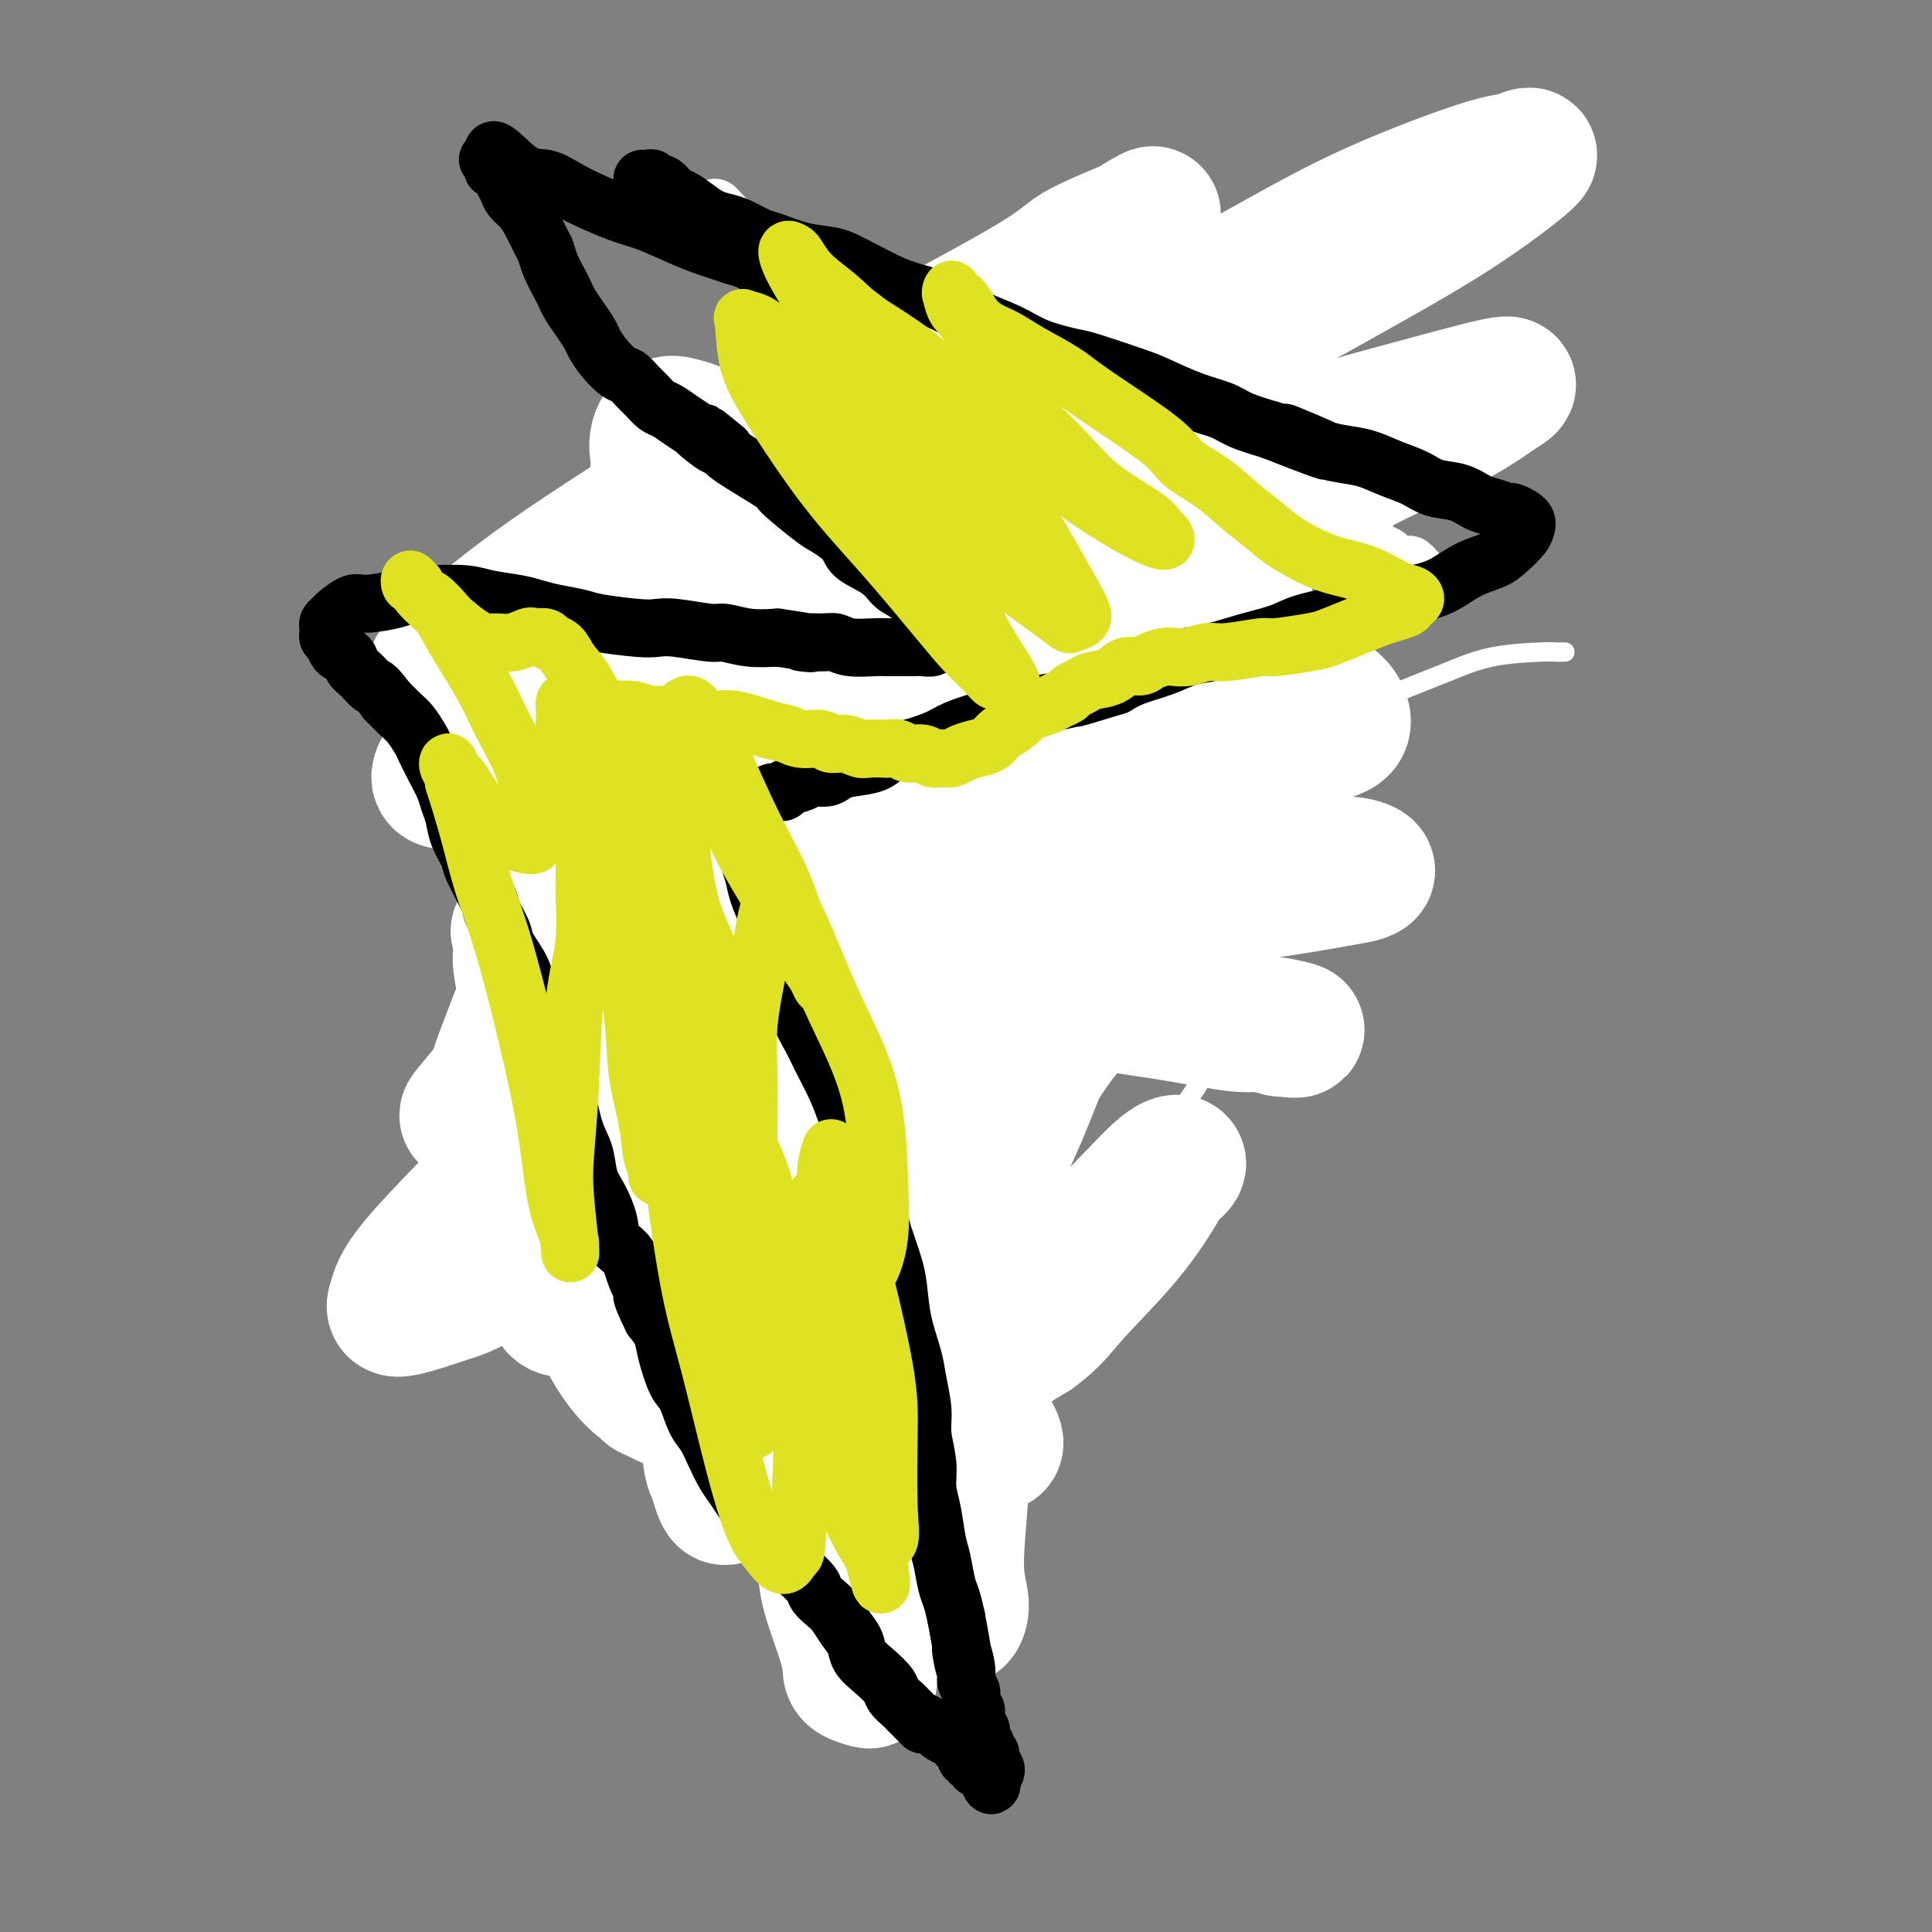 <svg viewBox='0 0 400 400' version='1.1' xmlns='http://www.w3.org/2000/svg' xmlns:xlink='http://www.w3.org/1999/xlink'><rect x="0" y="0" width="400" height="400" fill="#808080" stroke="none"/><g fill='none' stroke='#000000' stroke-width='6' stroke-linecap='round' stroke-linejoin='round'><path d='M183,93c0.333,-0.030 0.667,-0.061 1,0c0.333,0.061 0.666,0.212 1,0c0.334,-0.212 0.667,-0.789 1,-1c0.333,-0.211 0.664,-0.057 1,0c0.336,0.057 0.678,0.015 1,0c0.322,-0.015 0.625,-0.004 1,0c0.375,0.004 0.821,0.001 1,0c0.179,-0.001 0.089,-0.001 0,0'/><path d='M182,90c0.024,0.422 0.048,0.844 0,1c-0.048,0.156 -0.167,0.045 0,0c0.167,-0.045 0.618,-0.026 1,0c0.382,0.026 0.693,0.058 1,0c0.307,-0.058 0.611,-0.208 1,0c0.389,0.208 0.864,0.773 1,1c0.136,0.227 -0.067,0.116 0,0c0.067,-0.116 0.403,-0.239 1,0c0.597,0.239 1.456,0.838 2,1c0.544,0.162 0.775,-0.115 1,0c0.225,0.115 0.444,0.622 1,1c0.556,0.378 1.448,0.626 2,1c0.552,0.374 0.764,0.875 1,1c0.236,0.125 0.496,-0.126 1,0c0.504,0.126 1.252,0.630 2,1c0.748,0.370 1.495,0.606 2,1c0.505,0.394 0.768,0.946 1,1c0.232,0.054 0.433,-0.390 1,0c0.567,0.390 1.499,1.615 2,2c0.501,0.385 0.571,-0.068 1,0c0.429,0.068 1.218,0.657 2,1c0.782,0.343 1.557,0.438 2,1c0.443,0.562 0.555,1.589 1,2c0.445,0.411 1.222,0.205 2,0'/><path d='M211,105c4.845,2.444 2.457,1.054 2,1c-0.457,-0.054 1.019,1.228 2,2c0.981,0.772 1.469,1.033 2,1c0.531,-0.033 1.105,-0.359 2,0c0.895,0.359 2.111,1.402 3,2c0.889,0.598 1.450,0.751 2,1c0.550,0.249 1.090,0.595 2,1c0.910,0.405 2.191,0.869 3,1c0.809,0.131 1.148,-0.071 2,0c0.852,0.071 2.218,0.415 3,1c0.782,0.585 0.980,1.413 2,2c1.020,0.587 2.864,0.934 4,1c1.136,0.066 1.565,-0.150 2,0c0.435,0.150 0.875,0.667 2,1c1.125,0.333 2.935,0.482 4,1c1.065,0.518 1.384,1.406 2,2c0.616,0.594 1.528,0.895 2,1c0.472,0.105 0.505,0.013 1,0c0.495,-0.013 1.454,0.052 2,0c0.546,-0.052 0.680,-0.221 1,0c0.320,0.221 0.825,0.834 1,1c0.175,0.166 0.019,-0.113 0,0c-0.019,0.113 0.098,0.618 0,1c-0.098,0.382 -0.411,0.641 -1,1c-0.589,0.359 -1.454,0.817 -2,1c-0.546,0.183 -0.773,0.092 -1,0'/><path d='M253,127c-1.048,0.802 -2.167,0.807 -3,1c-0.833,0.193 -1.378,0.573 -2,1c-0.622,0.427 -1.321,0.899 -2,1c-0.679,0.101 -1.339,-0.170 -2,0c-0.661,0.170 -1.322,0.781 -2,1c-0.678,0.219 -1.374,0.046 -2,0c-0.626,-0.046 -1.183,0.034 -2,0c-0.817,-0.034 -1.894,-0.182 -3,0c-1.106,0.182 -2.240,0.693 -3,1c-0.760,0.307 -1.146,0.411 -2,1c-0.854,0.589 -2.175,1.663 -3,2c-0.825,0.337 -1.153,-0.063 -2,0c-0.847,0.063 -2.214,0.591 -3,1c-0.786,0.409 -0.990,0.701 -2,1c-1.010,0.299 -2.826,0.605 -4,1c-1.174,0.395 -1.707,0.879 -2,1c-0.293,0.121 -0.346,-0.122 -1,0c-0.654,0.122 -1.909,0.610 -3,1c-1.091,0.390 -2.019,0.682 -3,1c-0.981,0.318 -2.016,0.663 -3,1c-0.984,0.337 -1.917,0.668 -3,1c-1.083,0.332 -2.317,0.666 -3,1c-0.683,0.334 -0.817,0.667 -2,1c-1.183,0.333 -3.416,0.664 -5,1c-1.584,0.336 -2.521,0.676 -3,1c-0.479,0.324 -0.501,0.631 -2,1c-1.499,0.369 -4.476,0.801 -6,1c-1.524,0.199 -1.594,0.167 -3,1c-1.406,0.833 -4.148,2.532 -6,3c-1.852,0.468 -2.815,-0.295 -4,0c-1.185,0.295 -2.593,1.647 -4,3'/><path d='M163,156c-16.613,5.843 -13.147,5.951 -12,6c1.147,0.049 -0.026,0.038 -2,1c-1.974,0.962 -4.748,2.898 -7,4c-2.252,1.102 -3.980,1.370 -5,2c-1.020,0.630 -1.331,1.622 -2,2c-0.669,0.378 -1.697,0.143 -2,0c-0.303,-0.143 0.119,-0.195 0,0c-0.119,0.195 -0.779,0.637 -1,1c-0.221,0.363 -0.004,0.649 0,1c0.004,0.351 -0.206,0.768 0,1c0.206,0.232 0.828,0.279 1,1c0.172,0.721 -0.107,2.118 0,3c0.107,0.882 0.601,1.251 1,2c0.399,0.749 0.702,1.877 1,3c0.298,1.123 0.589,2.241 1,3c0.411,0.759 0.940,1.160 1,2c0.060,0.840 -0.350,2.121 0,3c0.350,0.879 1.460,1.357 2,2c0.540,0.643 0.511,1.449 1,3c0.489,1.551 1.495,3.845 2,5c0.505,1.155 0.508,1.172 1,2c0.492,0.828 1.472,2.468 2,4c0.528,1.532 0.606,2.957 1,4c0.394,1.043 1.106,1.704 2,3c0.894,1.296 1.970,3.227 3,5c1.030,1.773 2.015,3.386 3,5'/><path d='M154,224c2.691,5.917 0.920,4.210 1,5c0.080,0.790 2.012,4.078 3,6c0.988,1.922 1.030,2.478 2,4c0.970,1.522 2.866,4.011 4,6c1.134,1.989 1.507,3.479 2,5c0.493,1.521 1.106,3.072 2,5c0.894,1.928 2.071,4.232 3,6c0.929,1.768 1.612,3.000 2,4c0.388,1.000 0.481,1.769 1,3c0.519,1.231 1.463,2.925 2,4c0.537,1.075 0.666,1.531 1,3c0.334,1.469 0.874,3.953 1,5c0.126,1.047 -0.161,0.659 0,1c0.161,0.341 0.768,1.412 1,2c0.232,0.588 0.087,0.693 0,1c-0.087,0.307 -0.117,0.816 0,1c0.117,0.184 0.379,0.043 0,0c-0.379,-0.043 -1.401,0.011 -2,0c-0.599,-0.011 -0.774,-0.087 -1,0c-0.226,0.087 -0.501,0.336 -2,0c-1.499,-0.336 -4.220,-1.259 -6,-2c-1.780,-0.741 -2.619,-1.300 -4,-2c-1.381,-0.700 -3.304,-1.540 -5,-2c-1.696,-0.460 -3.164,-0.542 -4,-1c-0.836,-0.458 -1.039,-1.294 -2,-2c-0.961,-0.706 -2.680,-1.282 -4,-2c-1.320,-0.718 -2.240,-1.578 -3,-2c-0.760,-0.422 -1.360,-0.406 -2,-1c-0.640,-0.594 -1.320,-1.797 -2,-3'/><path d='M142,268c-2.150,-1.596 -1.024,-0.587 -1,-1c0.024,-0.413 -1.053,-2.247 -2,-3c-0.947,-0.753 -1.764,-0.423 -2,-1c-0.236,-0.577 0.108,-2.059 0,-3c-0.108,-0.941 -0.669,-1.340 -1,-2c-0.331,-0.660 -0.432,-1.579 -1,-2c-0.568,-0.421 -1.602,-0.343 -2,-1c-0.398,-0.657 -0.158,-2.048 0,-3c0.158,-0.952 0.235,-1.465 0,-2c-0.235,-0.535 -0.781,-1.091 -1,-2c-0.219,-0.909 -0.112,-2.172 0,-3c0.112,-0.828 0.230,-1.222 0,-2c-0.230,-0.778 -0.808,-1.940 -1,-3c-0.192,-1.060 0.001,-2.016 0,-3c-0.001,-0.984 -0.198,-1.995 0,-3c0.198,-1.005 0.789,-2.005 1,-3c0.211,-0.995 0.042,-1.984 0,-3c-0.042,-1.016 0.042,-2.059 0,-3c-0.042,-0.941 -0.211,-1.781 0,-3c0.211,-1.219 0.803,-2.818 1,-4c0.197,-1.182 0.001,-1.945 0,-3c-0.001,-1.055 0.193,-2.400 0,-4c-0.193,-1.600 -0.773,-3.455 -1,-5c-0.227,-1.545 -0.102,-2.779 0,-4c0.102,-1.221 0.182,-2.427 0,-4c-0.182,-1.573 -0.626,-3.512 -1,-5c-0.374,-1.488 -0.678,-2.526 -1,-4c-0.322,-1.474 -0.664,-3.385 -1,-5c-0.336,-1.615 -0.667,-2.935 -1,-4c-0.333,-1.065 -0.666,-1.876 -1,-3c-0.334,-1.124 -0.667,-2.562 -1,-4'/><path d='M126,173c-1.394,-4.348 -1.879,-2.717 -2,-3c-0.121,-0.283 0.121,-2.481 0,-4c-0.121,-1.519 -0.606,-2.360 -1,-3c-0.394,-0.640 -0.697,-1.078 -1,-2c-0.303,-0.922 -0.606,-2.326 -1,-3c-0.394,-0.674 -0.879,-0.618 -1,-1c-0.121,-0.382 0.121,-1.202 0,-2c-0.121,-0.798 -0.606,-1.573 -1,-2c-0.394,-0.427 -0.698,-0.506 -1,-1c-0.302,-0.494 -0.603,-1.403 -1,-2c-0.397,-0.597 -0.890,-0.881 -1,-1c-0.110,-0.119 0.164,-0.072 0,0c-0.164,0.072 -0.766,0.171 -1,0c-0.234,-0.171 -0.101,-0.611 0,-1c0.101,-0.389 0.169,-0.728 0,-1c-0.169,-0.272 -0.576,-0.476 0,0c0.576,0.476 2.134,1.633 3,2c0.866,0.367 1.040,-0.055 2,0c0.960,0.055 2.706,0.588 4,1c1.294,0.412 2.135,0.702 3,1c0.865,0.298 1.752,0.605 3,1c1.248,0.395 2.855,0.879 4,1c1.145,0.121 1.826,-0.119 3,0c1.174,0.119 2.840,0.599 5,1c2.160,0.401 4.812,0.723 7,1c2.188,0.277 3.911,0.508 6,1c2.089,0.492 4.545,1.246 7,2'/><path d='M162,158c7.750,1.339 4.124,0.186 4,0c-0.124,-0.186 3.255,0.595 5,1c1.745,0.405 1.856,0.433 3,1c1.144,0.567 3.322,1.672 5,2c1.678,0.328 2.855,-0.122 4,0c1.145,0.122 2.256,0.817 3,1c0.744,0.183 1.121,-0.146 2,0c0.879,0.146 2.259,0.769 3,1c0.741,0.231 0.842,0.072 1,0c0.158,-0.072 0.372,-0.056 1,0c0.628,0.056 1.671,0.153 2,0c0.329,-0.153 -0.055,-0.556 0,-1c0.055,-0.444 0.551,-0.930 1,-1c0.449,-0.070 0.853,0.276 1,0c0.147,-0.276 0.037,-1.173 0,-2c-0.037,-0.827 0.001,-1.584 0,-2c-0.001,-0.416 -0.039,-0.493 0,-1c0.039,-0.507 0.154,-1.445 0,-2c-0.154,-0.555 -0.577,-0.728 -1,-1c-0.423,-0.272 -0.845,-0.644 -1,-1c-0.155,-0.356 -0.041,-0.698 0,-1c0.041,-0.302 0.011,-0.566 0,-1c-0.011,-0.434 -0.003,-1.040 0,-1c0.003,0.040 0.001,0.726 0,1c-0.001,0.274 -0.000,0.137 0,0'/><path d='M210,86c-0.513,0.154 -1.025,0.308 -2,1c-0.975,0.692 -2.412,1.921 -4,3c-1.588,1.079 -3.326,2.009 -6,4c-2.674,1.991 -6.283,5.044 -9,7c-2.717,1.956 -4.543,2.815 -6,4c-1.457,1.185 -2.546,2.696 -6,6c-3.454,3.304 -9.271,8.401 -13,12c-3.729,3.599 -5.368,5.701 -9,10c-3.632,4.299 -9.257,10.797 -13,16c-3.743,5.203 -5.603,9.113 -8,13c-2.397,3.887 -5.332,7.752 -8,14c-2.668,6.248 -5.069,14.879 -7,20c-1.931,5.121 -3.393,6.732 -5,11c-1.607,4.268 -3.360,11.193 -5,17c-1.640,5.807 -3.169,10.496 -4,14c-0.831,3.504 -0.966,5.822 -1,9c-0.034,3.178 0.032,7.217 0,10c-0.032,2.783 -0.161,4.309 0,6c0.161,1.691 0.611,3.548 1,5c0.389,1.452 0.715,2.498 1,3c0.285,0.502 0.527,0.460 1,1c0.473,0.540 1.175,1.663 2,2c0.825,0.337 1.772,-0.111 2,0c0.228,0.111 -0.264,0.781 1,0c1.264,-0.781 4.283,-3.013 7,-6c2.717,-2.987 5.130,-6.728 8,-14c2.870,-7.272 6.196,-18.073 8,-24c1.804,-5.927 2.087,-6.979 3,-9c0.913,-2.021 2.457,-5.010 4,-8'/><path d='M142,213c5.017,-11.493 10.061,-19.727 15,-29c4.939,-9.273 9.773,-19.586 15,-31c5.227,-11.414 10.847,-23.930 17,-35c6.153,-11.070 12.839,-20.692 17,-27c4.161,-6.308 5.797,-9.300 8,-14c2.203,-4.700 4.975,-11.108 7,-15c2.025,-3.892 3.305,-5.267 5,-7c1.695,-1.733 3.806,-3.823 5,-5c1.194,-1.177 1.471,-1.442 2,-2c0.529,-0.558 1.308,-1.408 2,-2c0.692,-0.592 1.295,-0.924 2,-1c0.705,-0.076 1.510,0.105 2,0c0.490,-0.105 0.663,-0.495 1,0c0.337,0.495 0.837,1.877 1,3c0.163,1.123 -0.011,1.989 0,3c0.011,1.011 0.207,2.168 0,4c-0.207,1.832 -0.816,4.338 -1,6c-0.184,1.662 0.056,2.478 0,4c-0.056,1.522 -0.410,3.748 -1,6c-0.590,2.252 -1.418,4.529 -2,7c-0.582,2.471 -0.919,5.135 -2,9c-1.081,3.865 -2.907,8.930 -4,13c-1.093,4.070 -1.452,7.146 -2,11c-0.548,3.854 -1.284,8.488 -3,14c-1.716,5.512 -4.411,11.904 -6,17c-1.589,5.096 -2.070,8.898 -4,14c-1.930,5.102 -5.307,11.505 -8,16c-2.693,4.495 -4.701,7.081 -6,9c-1.299,1.919 -1.888,3.170 -3,5c-1.112,1.830 -2.746,4.237 -4,7c-1.254,2.763 -2.127,5.881 -3,9'/><path d='M192,202c-4.133,8.518 -2.466,6.814 -2,7c0.466,0.186 -0.270,2.264 -1,4c-0.730,1.736 -1.453,3.132 -2,5c-0.547,1.868 -0.916,4.210 -1,6c-0.084,1.790 0.118,3.028 0,5c-0.118,1.972 -0.557,4.680 -1,6c-0.443,1.320 -0.889,1.254 -1,2c-0.111,0.746 0.115,2.303 0,3c-0.115,0.697 -0.569,0.534 -1,1c-0.431,0.466 -0.837,1.562 -1,2c-0.163,0.438 -0.081,0.219 0,0'/></g>
<g fill='none' stroke='#FFFFFF' stroke-width='6' stroke-linecap='round' stroke-linejoin='round'><path d='M159,203c0.498,-2.068 0.997,-4.136 -1,1c-1.997,5.136 -6.489,17.476 -9,26c-2.511,8.524 -3.041,13.230 -4,18c-0.959,4.770 -2.349,9.603 -3,13c-0.651,3.397 -0.565,5.360 -1,7c-0.435,1.640 -1.390,2.959 -2,5c-0.610,2.041 -0.874,4.805 -1,6c-0.126,1.195 -0.115,0.820 0,1c0.115,0.180 0.334,0.916 0,2c-0.334,1.084 -1.221,2.515 0,1c1.221,-1.515 4.550,-5.976 8,-12c3.450,-6.024 7.022,-13.613 9,-27c1.978,-13.387 2.363,-32.574 3,-43c0.637,-10.426 1.524,-12.092 2,-14c0.476,-1.908 0.539,-4.058 2,-10c1.461,-5.942 4.321,-15.677 6,-21c1.679,-5.323 2.178,-6.233 4,-12c1.822,-5.767 4.968,-16.392 7,-22c2.032,-5.608 2.948,-6.201 4,-8c1.052,-1.799 2.238,-4.805 3,-7c0.762,-2.195 1.101,-3.578 2,-5c0.899,-1.422 2.357,-2.883 3,-4c0.643,-1.117 0.469,-1.891 1,-3c0.531,-1.109 1.765,-2.555 3,-4'/><path d='M195,91c2.536,-5.470 0.875,-3.645 1,-4c0.125,-0.355 2.034,-2.890 3,-4c0.966,-1.110 0.989,-0.795 1,-1c0.011,-0.205 0.011,-0.931 0,-1c-0.011,-0.069 -0.034,0.520 0,1c0.034,0.480 0.126,0.852 0,3c-0.126,2.148 -0.468,6.074 -2,12c-1.532,5.926 -4.253,13.852 -7,21c-2.747,7.148 -5.519,13.517 -7,18c-1.481,4.483 -1.669,7.081 -2,10c-0.331,2.919 -0.803,6.159 -2,10c-1.197,3.841 -3.117,8.285 -4,12c-0.883,3.715 -0.729,6.703 -2,11c-1.271,4.297 -3.968,9.905 -5,13c-1.032,3.095 -0.400,3.679 -2,9c-1.600,5.321 -5.433,15.378 -7,22c-1.567,6.622 -0.869,9.807 -1,13c-0.131,3.193 -1.093,6.394 -2,10c-0.907,3.606 -1.760,7.619 -2,10c-0.240,2.381 0.131,3.132 0,4c-0.131,0.868 -0.765,1.854 -1,3c-0.235,1.146 -0.071,2.452 0,3c0.071,0.548 0.050,0.339 0,1c-0.050,0.661 -0.129,2.194 0,2c0.129,-0.194 0.468,-2.114 1,-5c0.532,-2.886 1.259,-6.739 2,-10c0.741,-3.261 1.498,-5.932 2,-10c0.502,-4.068 0.751,-9.534 1,-15'/><path d='M160,229c0.928,-7.648 0.249,-6.770 0,-10c-0.249,-3.230 -0.068,-10.570 0,-15c0.068,-4.430 0.022,-5.950 0,-8c-0.022,-2.050 -0.019,-4.629 1,-11c1.019,-6.371 3.055,-16.533 5,-23c1.945,-6.467 3.800,-9.240 7,-16c3.200,-6.760 7.745,-17.509 11,-24c3.255,-6.491 5.219,-8.726 7,-11c1.781,-2.274 3.378,-4.587 4,-6c0.622,-1.413 0.268,-1.926 1,-3c0.732,-1.074 2.548,-2.710 4,-4c1.452,-1.290 2.539,-2.234 3,-3c0.461,-0.766 0.294,-1.354 1,-2c0.706,-0.646 2.283,-1.351 3,-2c0.717,-0.649 0.574,-1.240 1,-2c0.426,-0.760 1.421,-1.687 2,-2c0.579,-0.313 0.744,-0.012 1,0c0.256,0.012 0.605,-0.264 1,0c0.395,0.264 0.836,1.069 1,2c0.164,0.931 0.051,1.987 0,5c-0.051,3.013 -0.039,7.982 -1,11c-0.961,3.018 -2.896,4.084 -4,7c-1.104,2.916 -1.378,7.683 -2,11c-0.622,3.317 -1.593,5.185 -2,7c-0.407,1.815 -0.251,3.578 -1,6c-0.749,2.422 -2.403,5.502 -3,8c-0.597,2.498 -0.138,4.412 -1,7c-0.862,2.588 -3.046,5.848 -4,8c-0.954,2.152 -0.680,3.195 -1,5c-0.320,1.805 -1.234,4.373 -2,7c-0.766,2.627 -1.383,5.314 -2,8'/><path d='M190,179c-3.217,12.099 -0.260,5.347 0,4c0.260,-1.347 -2.177,2.711 -3,5c-0.823,2.289 -0.032,2.807 0,3c0.032,0.193 -0.695,0.059 -1,1c-0.305,0.941 -0.187,2.957 0,4c0.187,1.043 0.442,1.115 0,1c-0.442,-0.115 -1.580,-0.416 -2,0c-0.420,0.416 -0.120,1.547 0,2c0.120,0.453 0.060,0.226 0,0'/><path d='M235,93c-0.002,1.219 -0.003,2.438 0,6c0.003,3.562 0.011,9.466 0,13c-0.011,3.534 -0.043,4.696 0,6c0.043,1.304 0.159,2.750 1,5c0.841,2.250 2.407,5.306 3,8c0.593,2.694 0.211,5.028 0,7c-0.211,1.972 -0.253,3.582 0,6c0.253,2.418 0.800,5.645 1,8c0.200,2.355 0.054,3.839 0,5c-0.054,1.161 -0.015,1.999 0,3c0.015,1.001 0.006,2.164 0,3c-0.006,0.836 -0.010,1.343 0,2c0.010,0.657 0.035,1.463 0,2c-0.035,0.537 -0.129,0.805 0,1c0.129,0.195 0.482,0.316 1,0c0.518,-0.316 1.199,-1.068 3,-3c1.801,-1.932 4.720,-5.043 8,-11c3.280,-5.957 6.921,-14.758 9,-22c2.079,-7.242 2.596,-12.924 3,-16c0.404,-3.076 0.697,-3.545 1,-5c0.303,-1.455 0.617,-3.895 1,-6c0.383,-2.105 0.834,-3.874 1,-5c0.166,-1.126 0.047,-1.607 0,-3c-0.047,-1.393 -0.024,-3.696 0,-6'/><path d='M267,91c1.155,-6.664 1.043,-2.823 1,-2c-0.043,0.823 -0.019,-1.372 0,-3c0.019,-1.628 0.031,-2.689 0,-3c-0.031,-0.311 -0.105,0.129 0,0c0.105,-0.129 0.389,-0.825 0,-1c-0.389,-0.175 -1.450,0.171 -2,0c-0.550,-0.171 -0.591,-0.859 -3,3c-2.409,3.859 -7.188,12.267 -10,17c-2.812,4.733 -3.657,5.792 -5,8c-1.343,2.208 -3.185,5.565 -4,8c-0.815,2.435 -0.604,3.947 -1,5c-0.396,1.053 -1.398,1.648 -2,3c-0.602,1.352 -0.805,3.461 -1,5c-0.195,1.539 -0.382,2.509 -1,4c-0.618,1.491 -1.666,3.502 -2,5c-0.334,1.498 0.046,2.483 0,4c-0.046,1.517 -0.519,3.565 -1,6c-0.481,2.435 -0.970,5.257 -1,7c-0.030,1.743 0.398,2.408 0,4c-0.398,1.592 -1.623,4.112 -2,6c-0.377,1.888 0.095,3.145 0,4c-0.095,0.855 -0.756,1.307 -1,2c-0.244,0.693 -0.070,1.627 0,2c0.070,0.373 0.035,0.187 0,0'/><path d='M173,94c0.299,-0.310 0.598,-0.619 2,-1c1.402,-0.381 3.906,-0.833 5,-1c1.094,-0.167 0.776,-0.047 1,0c0.224,0.047 0.989,0.023 1,1c0.011,0.977 -0.732,2.957 -2,5c-1.268,2.043 -3.062,4.151 -6,8c-2.938,3.849 -7.020,9.439 -12,16c-4.980,6.561 -10.857,14.092 -15,19c-4.143,4.908 -6.551,7.192 -10,11c-3.449,3.808 -7.940,9.141 -10,12c-2.060,2.859 -1.688,3.245 -2,4c-0.312,0.755 -1.309,1.881 2,1c3.309,-0.881 10.924,-3.767 17,-7c6.076,-3.233 10.612,-6.812 19,-12c8.388,-5.188 20.629,-11.986 29,-17c8.371,-5.014 12.873,-8.244 18,-12c5.127,-3.756 10.877,-8.037 14,-10c3.123,-1.963 3.617,-1.609 4,-2c0.383,-0.391 0.656,-1.528 -2,0c-2.656,1.528 -8.242,5.720 -14,10c-5.758,4.280 -11.690,8.649 -18,13c-6.310,4.351 -13.000,8.685 -21,14c-8.000,5.315 -17.310,11.609 -23,16c-5.690,4.391 -7.758,6.877 -10,9c-2.242,2.123 -4.656,3.884 -5,4c-0.344,0.116 1.381,-1.412 4,-4c2.619,-2.588 6.130,-6.235 13,-12c6.870,-5.765 17.099,-13.648 25,-19c7.901,-5.352 13.473,-8.172 20,-12c6.527,-3.828 14.008,-8.665 18,-11c3.992,-2.335 4.496,-2.167 5,-2'/><path d='M220,115c7.384,-4.100 4.345,-1.850 0,2c-4.345,3.850 -9.997,9.299 -15,14c-5.003,4.701 -9.357,8.655 -17,14c-7.643,5.345 -18.574,12.081 -25,16c-6.426,3.919 -8.347,5.020 -11,7c-2.653,1.980 -6.040,4.837 -7,5c-0.960,0.163 0.505,-2.370 2,-5c1.495,-2.630 3.019,-5.358 9,-11c5.981,-5.642 16.419,-14.198 24,-20c7.581,-5.802 12.305,-8.849 18,-13c5.695,-4.151 12.359,-9.406 16,-12c3.641,-2.594 4.257,-2.528 5,-3c0.743,-0.472 1.611,-1.482 0,1c-1.611,2.482 -5.701,8.456 -10,13c-4.299,4.544 -8.806,7.658 -16,13c-7.194,5.342 -17.074,12.910 -23,17c-5.926,4.090 -7.896,4.701 -10,6c-2.104,1.299 -4.341,3.286 -5,3c-0.659,-0.286 0.260,-2.847 2,-6c1.740,-3.153 4.301,-6.900 10,-13c5.699,-6.100 14.537,-14.555 21,-21c6.463,-6.445 10.551,-10.880 15,-15c4.449,-4.120 9.260,-7.925 12,-10c2.740,-2.075 3.409,-2.420 4,-3c0.591,-0.580 1.103,-1.397 -1,1c-2.103,2.397 -6.820,8.007 -11,13c-4.180,4.993 -7.821,9.369 -14,15c-6.179,5.631 -14.894,12.516 -22,18c-7.106,5.484 -12.602,9.567 -16,12c-3.398,2.433 -4.699,3.217 -6,4'/><path d='M149,157c-7.197,5.487 -3.189,2.205 -2,0c1.189,-2.205 -0.443,-3.331 2,-8c2.443,-4.669 8.959,-12.880 14,-20c5.041,-7.120 8.606,-13.148 14,-20c5.394,-6.852 12.616,-14.529 17,-19c4.384,-4.471 5.928,-5.735 7,-7c1.072,-1.265 1.671,-2.532 0,-1c-1.671,1.532 -5.613,5.862 -10,10c-4.387,4.138 -9.220,8.082 -16,15c-6.780,6.918 -15.507,16.810 -23,25c-7.493,8.190 -13.750,14.680 -18,19c-4.250,4.320 -6.491,6.472 -8,8c-1.509,1.528 -2.285,2.431 -3,3c-0.715,0.569 -1.367,0.803 1,-1c2.367,-1.803 7.754,-5.642 12,-9c4.246,-3.358 7.350,-6.233 13,-11c5.650,-4.767 13.845,-11.425 20,-16c6.155,-4.575 10.271,-7.066 13,-9c2.729,-1.934 4.073,-3.313 5,-4c0.927,-0.687 1.439,-0.684 2,0c0.561,0.684 1.171,2.049 1,3c-0.171,0.951 -1.123,1.487 -2,3c-0.877,1.513 -1.679,4.004 -2,5c-0.321,0.996 -0.160,0.498 0,0'/><path d='M209,210c-0.268,-0.026 -0.535,-0.052 -1,0c-0.465,0.052 -1.127,0.181 -1,0c0.127,-0.181 1.042,-0.671 2,-1c0.958,-0.329 1.960,-0.496 3,-1c1.040,-0.504 2.118,-1.343 4,-2c1.882,-0.657 4.569,-1.132 7,-2c2.431,-0.868 4.606,-2.131 7,-3c2.394,-0.869 5.007,-1.346 7,-2c1.993,-0.654 3.366,-1.484 5,-2c1.634,-0.516 3.528,-0.717 5,-1c1.472,-0.283 2.522,-0.649 4,-1c1.478,-0.351 3.383,-0.686 5,-1c1.617,-0.314 2.947,-0.606 4,-1c1.053,-0.394 1.830,-0.889 3,-1c1.170,-0.111 2.733,0.163 4,0c1.267,-0.163 2.238,-0.762 3,-1c0.762,-0.238 1.314,-0.116 2,0c0.686,0.116 1.507,0.227 2,0c0.493,-0.227 0.657,-0.793 1,-1c0.343,-0.207 0.865,-0.055 1,0c0.135,0.055 -0.118,0.015 -1,0c-0.882,-0.015 -2.395,-0.004 -3,0c-0.605,0.004 -0.303,0.002 0,0'/></g>
<g fill='none' stroke='#FFFFFF' stroke-width='28' stroke-linecap='round' stroke-linejoin='round'><path d='M269,152c-1.203,-1.396 -2.406,-2.792 -3,-4c-0.594,-1.208 -0.579,-2.228 -1,-4c-0.421,-1.772 -1.278,-4.296 -2,-6c-0.722,-1.704 -1.310,-2.589 -2,-4c-0.690,-1.411 -1.483,-3.348 -2,-5c-0.517,-1.652 -0.757,-3.019 -1,-4c-0.243,-0.981 -0.490,-1.574 -1,-2c-0.510,-0.426 -1.284,-0.683 -2,-1c-0.716,-0.317 -1.376,-0.693 -2,-1c-0.624,-0.307 -1.214,-0.544 -3,0c-1.786,0.544 -4.769,1.868 -7,3c-2.231,1.132 -3.708,2.073 -7,4c-3.292,1.927 -8.397,4.840 -12,8c-3.603,3.160 -5.702,6.565 -8,9c-2.298,2.435 -4.793,3.898 -9,9c-4.207,5.102 -10.126,13.842 -14,19c-3.874,5.158 -5.704,6.733 -8,9c-2.296,2.267 -5.059,5.227 -7,8c-1.941,2.773 -3.059,5.359 -4,7c-0.941,1.641 -1.704,2.338 -2,2c-0.296,-0.338 -0.126,-1.712 0,-2c0.126,-0.288 0.207,0.508 1,-1c0.793,-1.508 2.299,-5.322 5,-9c2.701,-3.678 6.599,-7.220 10,-11c3.401,-3.780 6.305,-7.799 9,-11c2.695,-3.201 5.180,-5.584 9,-9c3.820,-3.416 8.974,-7.866 13,-11c4.026,-3.134 6.925,-4.954 9,-6c2.075,-1.046 3.328,-1.320 4,-1c0.672,0.320 0.763,1.234 0,3c-0.763,1.766 -2.382,4.383 -4,7'/><path d='M228,148c-2.627,4.649 -7.194,11.270 -11,17c-3.806,5.730 -6.849,10.568 -12,18c-5.151,7.432 -12.409,17.459 -18,25c-5.591,7.541 -9.515,12.597 -15,20c-5.485,7.403 -12.532,17.154 -18,25c-5.468,7.846 -9.357,13.788 -12,18c-2.643,4.212 -4.041,6.693 -5,9c-0.959,2.307 -1.478,4.440 -2,6c-0.522,1.560 -1.047,2.548 0,2c1.047,-0.548 3.665,-2.631 8,-6c4.335,-3.369 10.387,-8.022 16,-13c5.613,-4.978 10.786,-10.280 16,-15c5.214,-4.720 10.470,-8.860 17,-15c6.530,-6.140 14.335,-14.282 21,-21c6.665,-6.718 12.191,-12.011 17,-17c4.809,-4.989 8.903,-9.673 11,-12c2.097,-2.327 2.199,-2.298 3,-3c0.801,-0.702 2.303,-2.135 3,-3c0.697,-0.865 0.591,-1.161 0,-1c-0.591,0.161 -1.666,0.781 -6,6c-4.334,5.219 -11.927,15.038 -16,20c-4.073,4.962 -4.625,5.068 -8,10c-3.375,4.932 -9.571,14.691 -14,22c-4.429,7.309 -7.089,12.169 -9,16c-1.911,3.831 -3.071,6.633 -4,10c-0.929,3.367 -1.626,7.299 -2,10c-0.374,2.701 -0.426,4.171 0,5c0.426,0.829 1.331,1.016 3,2c1.669,0.984 4.103,2.765 6,3c1.897,0.235 3.256,-1.076 6,-3c2.744,-1.924 6.872,-4.462 11,-7'/><path d='M214,276c3.882,-2.782 5.088,-4.738 8,-8c2.912,-3.262 7.532,-7.829 11,-12c3.468,-4.171 5.785,-7.945 7,-10c1.215,-2.055 1.327,-2.390 2,-3c0.673,-0.610 1.905,-1.494 2,-2c0.095,-0.506 -0.949,-0.634 -3,1c-2.051,1.634 -5.111,5.028 -9,9c-3.889,3.972 -8.607,8.520 -12,12c-3.393,3.480 -5.462,5.893 -9,10c-3.538,4.107 -8.547,9.909 -12,14c-3.453,4.091 -5.350,6.470 -7,8c-1.650,1.530 -3.053,2.212 -4,3c-0.947,0.788 -1.440,1.683 -2,1c-0.560,-0.683 -1.189,-2.944 -1,-5c0.189,-2.056 1.196,-3.908 3,-9c1.804,-5.092 4.405,-13.423 7,-20c2.595,-6.577 5.185,-11.401 8,-17c2.815,-5.599 5.854,-11.974 8,-17c2.146,-5.026 3.398,-8.703 5,-12c1.602,-3.297 3.553,-6.215 4,-8c0.447,-1.785 -0.611,-2.436 -1,-3c-0.389,-0.564 -0.108,-1.040 -2,0c-1.892,1.040 -5.955,3.597 -9,6c-3.045,2.403 -5.071,4.651 -9,9c-3.929,4.349 -9.762,10.798 -14,15c-4.238,4.202 -6.883,6.157 -10,9c-3.117,2.843 -6.708,6.574 -9,9c-2.292,2.426 -3.284,3.547 -4,4c-0.716,0.453 -1.154,0.237 -1,0c0.154,-0.237 0.901,-0.496 2,-2c1.099,-1.504 2.549,-4.252 4,-7'/><path d='M167,251c2.070,-3.320 4.746,-7.119 8,-11c3.254,-3.881 7.085,-7.845 10,-11c2.915,-3.155 4.915,-5.500 7,-8c2.085,-2.500 4.255,-5.153 6,-7c1.745,-1.847 3.063,-2.888 4,-4c0.937,-1.112 1.492,-2.297 2,-3c0.508,-0.703 0.969,-0.925 1,-1c0.031,-0.075 -0.369,-0.004 -2,1c-1.631,1.004 -4.493,2.939 -7,5c-2.507,2.061 -4.657,4.247 -7,6c-2.343,1.753 -4.878,3.071 -8,5c-3.122,1.929 -6.832,4.468 -10,6c-3.168,1.532 -5.793,2.056 -8,2c-2.207,-0.056 -3.994,-0.692 -5,-1c-1.006,-0.308 -1.231,-0.287 -2,-2c-0.769,-1.713 -2.083,-5.158 -2,-9c0.083,-3.842 1.563,-8.081 3,-12c1.437,-3.919 2.831,-7.519 5,-12c2.169,-4.481 5.111,-9.843 8,-14c2.889,-4.157 5.723,-7.109 7,-9c1.277,-1.891 0.997,-2.720 1,-3c0.003,-0.280 0.289,-0.009 -1,2c-1.289,2.009 -4.154,5.756 -7,9c-2.846,3.244 -5.673,5.984 -11,11c-5.327,5.016 -13.153,12.309 -18,17c-4.847,4.691 -6.714,6.779 -11,10c-4.286,3.221 -10.991,7.573 -15,10c-4.009,2.427 -5.322,2.929 -7,3c-1.678,0.071 -3.721,-0.289 -5,-1c-1.279,-0.711 -1.794,-1.775 -1,-5c0.794,-3.225 2.897,-8.613 5,-14'/><path d='M107,211c3.546,-6.213 9.911,-14.744 15,-21c5.089,-6.256 8.903,-10.236 15,-16c6.097,-5.764 14.478,-13.312 20,-18c5.522,-4.688 8.184,-6.517 12,-9c3.816,-2.483 8.786,-5.619 11,-7c2.214,-1.381 1.673,-1.005 2,-1c0.327,0.005 1.522,-0.360 0,2c-1.522,2.360 -5.759,7.444 -10,13c-4.241,5.556 -8.484,11.585 -13,17c-4.516,5.415 -9.304,10.217 -16,17c-6.696,6.783 -15.301,15.547 -22,22c-6.699,6.453 -11.493,10.594 -15,14c-3.507,3.406 -5.729,6.075 -7,7c-1.271,0.925 -1.592,0.105 -2,0c-0.408,-0.105 -0.903,0.504 2,-3c2.903,-3.504 9.204,-11.120 15,-17c5.796,-5.880 11.087,-10.024 19,-17c7.913,-6.976 18.448,-16.783 29,-25c10.552,-8.217 21.121,-14.844 28,-19c6.879,-4.156 10.068,-5.842 13,-7c2.932,-1.158 5.609,-1.789 7,-2c1.391,-0.211 1.497,-0.001 -1,3c-2.497,3.001 -7.598,8.794 -13,14c-5.402,5.206 -11.107,9.826 -19,17c-7.893,7.174 -17.974,16.901 -29,27c-11.026,10.099 -22.997,20.568 -31,28c-8.003,7.432 -12.040,11.826 -17,17c-4.960,5.174 -10.845,11.129 -14,15c-3.155,3.871 -3.580,5.658 -4,7c-0.420,1.342 -0.834,2.241 1,2c1.834,-0.241 5.917,-1.620 10,-3'/><path d='M93,268c3.412,-0.892 6.443,-2.623 13,-7c6.557,-4.377 16.640,-11.402 24,-17c7.360,-5.598 11.998,-9.770 17,-14c5.002,-4.230 10.369,-8.520 16,-14c5.631,-5.480 11.527,-12.151 15,-16c3.473,-3.849 4.525,-4.876 5,-6c0.475,-1.124 0.374,-2.346 0,-3c-0.374,-0.654 -1.021,-0.740 -3,0c-1.979,0.740 -5.291,2.308 -10,6c-4.709,3.692 -10.815,9.510 -17,16c-6.185,6.490 -12.450,13.652 -18,21c-5.550,7.348 -10.385,14.883 -13,19c-2.615,4.117 -3.009,4.815 -4,7c-0.991,2.185 -2.581,5.856 -3,8c-0.419,2.144 0.331,2.759 1,3c0.669,0.241 1.258,0.106 4,-2c2.742,-2.106 7.636,-6.184 13,-12c5.364,-5.816 11.197,-13.369 15,-19c3.803,-5.631 5.576,-9.339 8,-14c2.424,-4.661 5.499,-10.277 7,-14c1.501,-3.723 1.430,-5.555 1,-7c-0.430,-1.445 -1.217,-2.504 -2,-3c-0.783,-0.496 -1.563,-0.429 -4,1c-2.437,1.429 -6.531,4.218 -11,10c-4.469,5.782 -9.312,14.555 -13,21c-3.688,6.445 -6.219,10.560 -8,16c-1.781,5.440 -2.811,12.203 -3,17c-0.189,4.797 0.465,7.626 2,11c1.535,3.374 3.952,7.293 7,10c3.048,2.707 6.728,4.202 9,5c2.272,0.798 3.136,0.899 4,1'/><path d='M145,292c4.345,0.719 8.706,-0.482 12,-2c3.294,-1.518 5.521,-3.353 7,-4c1.479,-0.647 2.211,-0.107 3,-1c0.789,-0.893 1.635,-3.218 2,-5c0.365,-1.782 0.250,-3.020 -1,-5c-1.250,-1.980 -3.633,-4.703 -6,-7c-2.367,-2.297 -4.717,-4.168 -7,-6c-2.283,-1.832 -4.499,-3.625 -7,-5c-2.501,-1.375 -5.288,-2.333 -7,-3c-1.712,-0.667 -2.348,-1.043 -3,0c-0.652,1.043 -1.321,3.506 -1,6c0.321,2.494 1.632,5.019 3,7c1.368,1.981 2.794,3.419 5,5c2.206,1.581 5.191,3.304 7,4c1.809,0.696 2.443,0.365 4,0c1.557,-0.365 4.039,-0.762 6,-3c1.961,-2.238 3.403,-6.316 4,-10c0.597,-3.684 0.350,-6.974 0,-12c-0.350,-5.026 -0.804,-11.788 -2,-18c-1.196,-6.212 -3.133,-11.873 -5,-18c-1.867,-6.127 -3.664,-12.721 -6,-19c-2.336,-6.279 -5.211,-12.242 -7,-17c-1.789,-4.758 -2.492,-8.310 -4,-12c-1.508,-3.690 -3.822,-7.520 -5,-10c-1.178,-2.480 -1.222,-3.612 -2,-5c-0.778,-1.388 -2.291,-3.032 -1,-3c1.291,0.032 5.386,1.739 8,3c2.614,1.261 3.747,2.074 7,2c3.253,-0.074 8.627,-1.037 14,-2'/><path d='M163,152c4.278,-0.832 7.972,-1.910 12,-3c4.028,-1.090 8.390,-2.190 13,-4c4.610,-1.810 9.467,-4.330 13,-6c3.533,-1.670 5.742,-2.491 7,-3c1.258,-0.509 1.564,-0.705 1,0c-0.564,0.705 -1.999,2.310 -4,4c-2.001,1.690 -4.567,3.464 -10,7c-5.433,3.536 -13.733,8.833 -20,13c-6.267,4.167 -10.500,7.203 -17,11c-6.500,3.797 -15.268,8.357 -20,11c-4.732,2.643 -5.427,3.371 -7,4c-1.573,0.629 -4.024,1.158 -5,1c-0.976,-0.158 -0.476,-1.003 1,-2c1.476,-0.997 3.930,-2.147 9,-6c5.070,-3.853 12.758,-10.409 22,-17c9.242,-6.591 20.040,-13.218 28,-18c7.960,-4.782 13.084,-7.718 20,-12c6.916,-4.282 15.624,-9.909 21,-13c5.376,-3.091 7.422,-3.646 10,-5c2.578,-1.354 5.690,-3.508 6,-4c0.310,-0.492 -2.182,0.679 -3,1c-0.818,0.321 0.039,-0.207 -3,1c-3.039,1.207 -9.975,4.149 -16,7c-6.025,2.851 -11.139,5.613 -16,8c-4.861,2.387 -9.469,4.401 -15,7c-5.531,2.599 -11.984,5.785 -16,8c-4.016,2.215 -5.596,3.461 -7,5c-1.404,1.539 -2.634,3.371 -2,4c0.634,0.629 3.132,0.054 7,-1c3.868,-1.054 9.105,-2.587 17,-6c7.895,-3.413 18.447,-8.707 29,-14'/><path d='M218,130c12.557,-5.045 17.448,-7.158 26,-12c8.552,-4.842 20.764,-12.411 31,-18c10.236,-5.589 18.495,-9.196 24,-12c5.505,-2.804 8.255,-4.805 10,-6c1.745,-1.195 2.485,-1.584 3,-2c0.515,-0.416 0.806,-0.860 -3,0c-3.806,0.860 -11.709,3.023 -19,5c-7.291,1.977 -13.969,3.767 -23,7c-9.031,3.233 -20.413,7.910 -32,13c-11.587,5.090 -23.378,10.594 -32,15c-8.622,4.406 -14.074,7.716 -19,10c-4.926,2.284 -9.327,3.544 -13,5c-3.673,1.456 -6.618,3.108 -8,4c-1.382,0.892 -1.199,1.025 -1,0c0.199,-1.025 0.415,-3.206 4,-7c3.585,-3.794 10.539,-9.201 16,-14c5.461,-4.799 9.430,-8.990 16,-15c6.570,-6.010 15.741,-13.840 22,-19c6.259,-5.160 9.605,-7.650 13,-11c3.395,-3.350 6.839,-7.559 9,-10c2.161,-2.441 3.039,-3.115 2,-3c-1.039,0.115 -3.995,1.018 -4,0c-0.005,-1.018 2.942,-3.958 -17,9c-19.942,12.958 -62.773,41.813 -79,53c-16.227,11.187 -5.851,4.705 -5,4c0.851,-0.705 -7.823,4.368 -12,7c-4.177,2.632 -3.855,2.824 -4,3c-0.145,0.176 -0.756,0.336 3,-2c3.756,-2.336 11.878,-7.168 20,-12'/><path d='M146,122c7.094,-4.637 13.328,-9.229 24,-16c10.672,-6.771 25.780,-15.721 41,-24c15.220,-8.279 30.551,-15.887 42,-22c11.449,-6.113 19.016,-10.732 28,-15c8.984,-4.268 19.384,-8.184 25,-10c5.616,-1.816 6.449,-1.530 8,-2c1.551,-0.470 3.820,-1.694 2,0c-1.820,1.694 -7.731,6.308 -15,11c-7.269,4.692 -15.898,9.462 -24,14c-8.102,4.538 -15.678,8.843 -29,15c-13.322,6.157 -32.390,14.164 -46,20c-13.610,5.836 -21.761,9.499 -34,15c-12.239,5.501 -28.564,12.838 -41,18c-12.436,5.162 -20.981,8.147 -26,10c-5.019,1.853 -6.512,2.573 -8,3c-1.488,0.427 -2.971,0.563 -3,0c-0.029,-0.563 1.397,-1.823 5,-5c3.603,-3.177 9.383,-8.269 19,-15c9.617,-6.731 23.070,-15.099 32,-21c8.930,-5.901 13.336,-9.334 25,-16c11.664,-6.666 30.586,-16.566 40,-22c9.414,-5.434 9.321,-6.404 12,-8c2.679,-1.596 8.130,-3.818 11,-5c2.870,-1.182 3.160,-1.323 4,-2c0.840,-0.677 2.231,-1.891 -4,2c-6.231,3.891 -20.085,12.886 -31,20c-10.915,7.114 -18.892,12.348 -27,18c-8.108,5.652 -16.349,11.721 -27,20c-10.651,8.279 -23.714,18.767 -32,26c-8.286,7.233 -11.796,11.209 -15,15c-3.204,3.791 -6.102,7.395 -9,11'/><path d='M93,157c-3.869,5.044 -1.541,4.653 0,5c1.541,0.347 2.295,1.431 8,0c5.705,-1.431 16.362,-5.377 25,-9c8.638,-3.623 15.257,-6.921 26,-12c10.743,-5.079 25.612,-11.937 36,-17c10.388,-5.063 16.297,-8.331 24,-12c7.703,-3.669 17.200,-7.739 23,-10c5.800,-2.261 7.904,-2.714 9,-3c1.096,-0.286 1.185,-0.406 1,0c-0.185,0.406 -0.643,1.337 -6,5c-5.357,3.663 -15.613,10.057 -23,15c-7.387,4.943 -11.903,8.436 -23,15c-11.097,6.564 -28.773,16.201 -37,21c-8.227,4.799 -7.005,4.761 -9,6c-1.995,1.239 -7.207,3.754 -10,5c-2.793,1.246 -3.168,1.223 -1,-1c2.168,-2.223 6.878,-6.644 12,-11c5.122,-4.356 10.656,-8.646 20,-15c9.344,-6.354 22.497,-14.772 32,-21c9.503,-6.228 15.356,-10.267 22,-14c6.644,-3.733 14.078,-7.162 18,-9c3.922,-1.838 4.332,-2.087 4,-1c-0.332,1.087 -1.406,3.509 -5,7c-3.594,3.491 -9.707,8.049 -18,14c-8.293,5.951 -18.764,13.293 -31,21c-12.236,7.707 -26.235,15.779 -34,20c-7.765,4.221 -9.296,4.589 -13,7c-3.704,2.411 -9.580,6.863 -13,9c-3.420,2.137 -4.382,1.960 -5,2c-0.618,0.040 -0.891,0.297 2,-1c2.891,-1.297 8.945,-4.149 15,-7'/><path d='M142,166c4.643,-2.024 7.750,-3.083 11,-4c3.250,-0.917 6.643,-1.690 8,-2c1.357,-0.310 0.679,-0.155 0,0'/></g>
<g fill='none' stroke='#000000' stroke-width='4' stroke-linecap='round' stroke-linejoin='round'><path d='M148,94c0.077,-0.430 0.154,-0.859 0,-1c-0.154,-0.141 -0.540,0.007 -1,0c-0.460,-0.007 -0.995,-0.168 -1,0c-0.005,0.168 0.519,0.664 1,1c0.481,0.336 0.918,0.512 2,1c1.082,0.488 2.810,1.290 4,2c1.190,0.710 1.842,1.330 3,2c1.158,0.670 2.823,1.389 4,2c1.177,0.611 1.866,1.112 3,2c1.134,0.888 2.713,2.163 4,3c1.287,0.837 2.283,1.237 4,2c1.717,0.763 4.155,1.890 6,3c1.845,1.110 3.099,2.201 5,3c1.901,0.799 4.450,1.304 7,2c2.550,0.696 5.099,1.584 7,2c1.901,0.416 3.152,0.360 5,1c1.848,0.640 4.294,1.974 7,3c2.706,1.026 5.672,1.743 7,2c1.328,0.257 1.019,0.055 3,1c1.981,0.945 6.254,3.036 9,4c2.746,0.964 3.965,0.800 5,1c1.035,0.200 1.886,0.765 4,2c2.114,1.235 5.492,3.140 7,4c1.508,0.860 1.145,0.674 2,1c0.855,0.326 2.927,1.163 5,2'/><path d='M250,139c11.319,4.224 5.616,2.282 4,2c-1.616,-0.282 0.855,1.094 3,2c2.145,0.906 3.965,1.342 5,2c1.035,0.658 1.286,1.538 2,2c0.714,0.462 1.893,0.506 3,1c1.107,0.494 2.144,1.438 3,2c0.856,0.562 1.533,0.742 2,1c0.467,0.258 0.726,0.593 1,1c0.274,0.407 0.563,0.884 1,1c0.437,0.116 1.022,-0.131 1,0c-0.022,0.131 -0.650,0.639 -1,1c-0.350,0.361 -0.420,0.577 -1,1c-0.580,0.423 -1.670,1.055 -4,2c-2.330,0.945 -5.901,2.203 -8,3c-2.099,0.797 -2.728,1.134 -5,2c-2.272,0.866 -6.189,2.262 -9,3c-2.811,0.738 -4.516,0.816 -7,2c-2.484,1.184 -5.745,3.472 -9,5c-3.255,1.528 -6.503,2.295 -9,3c-2.497,0.705 -4.244,1.347 -6,2c-1.756,0.653 -3.522,1.317 -6,2c-2.478,0.683 -5.668,1.385 -8,2c-2.332,0.615 -3.804,1.142 -6,2c-2.196,0.858 -5.115,2.046 -7,3c-1.885,0.954 -2.737,1.673 -4,2c-1.263,0.327 -2.936,0.262 -5,1c-2.064,0.738 -4.520,2.281 -6,3c-1.480,0.719 -1.984,0.615 -3,1c-1.016,0.385 -2.543,1.257 -4,2c-1.457,0.743 -2.845,1.355 -4,2c-1.155,0.645 -2.078,1.322 -3,2'/><path d='M160,199c-18.209,7.224 -7.233,3.282 -4,2c3.233,-1.282 -1.277,0.094 -4,1c-2.723,0.906 -3.660,1.342 -5,2c-1.340,0.658 -3.084,1.538 -4,2c-0.916,0.462 -1.005,0.505 -2,1c-0.995,0.495 -2.898,1.442 -4,2c-1.102,0.558 -1.405,0.727 -2,1c-0.595,0.273 -1.484,0.651 -2,1c-0.516,0.349 -0.660,0.670 -1,1c-0.340,0.330 -0.877,0.669 -1,1c-0.123,0.331 0.167,0.654 0,1c-0.167,0.346 -0.790,0.716 -1,1c-0.210,0.284 -0.008,0.481 0,1c0.008,0.519 -0.180,1.361 0,2c0.180,0.639 0.726,1.076 1,2c0.274,0.924 0.275,2.334 1,4c0.725,1.666 2.175,3.586 3,5c0.825,1.414 1.025,2.322 2,4c0.975,1.678 2.725,4.128 4,6c1.275,1.872 2.074,3.168 3,5c0.926,1.832 1.977,4.201 3,6c1.023,1.799 2.017,3.029 3,5c0.983,1.971 1.954,4.682 3,7c1.046,2.318 2.167,4.241 3,6c0.833,1.759 1.378,3.354 2,5c0.622,1.646 1.322,3.343 2,5c0.678,1.657 1.334,3.273 2,5c0.666,1.727 1.344,3.566 2,5c0.656,1.434 1.292,2.463 2,4c0.708,1.537 1.488,3.582 2,5c0.512,1.418 0.756,2.209 1,3'/><path d='M169,300c6.676,13.953 3.867,6.836 3,5c-0.867,-1.836 0.209,1.608 1,4c0.791,2.392 1.297,3.732 2,5c0.703,1.268 1.603,2.465 2,4c0.397,1.535 0.291,3.407 1,5c0.709,1.593 2.232,2.907 3,4c0.768,1.093 0.780,1.966 1,3c0.220,1.034 0.646,2.229 1,3c0.354,0.771 0.635,1.119 1,2c0.365,0.881 0.813,2.296 1,3c0.187,0.704 0.111,0.698 0,1c-0.111,0.302 -0.259,0.911 0,1c0.259,0.089 0.925,-0.343 1,0c0.075,0.343 -0.441,1.459 -1,2c-0.559,0.541 -1.161,0.506 -2,0c-0.839,-0.506 -1.915,-1.482 -3,-2c-1.085,-0.518 -2.177,-0.579 -3,-1c-0.823,-0.421 -1.375,-1.204 -2,-2c-0.625,-0.796 -1.322,-1.606 -2,-2c-0.678,-0.394 -1.337,-0.374 -2,-1c-0.663,-0.626 -1.328,-1.900 -2,-3c-0.672,-1.100 -1.349,-2.026 -2,-3c-0.651,-0.974 -1.277,-1.997 -2,-3c-0.723,-1.003 -1.545,-1.986 -2,-3c-0.455,-1.014 -0.545,-2.059 -1,-3c-0.455,-0.941 -1.277,-1.778 -2,-3c-0.723,-1.222 -1.349,-2.829 -2,-4c-0.651,-1.171 -1.329,-1.906 -2,-3c-0.671,-1.094 -1.336,-2.547 -2,-4'/><path d='M154,305c-2.686,-4.446 -1.901,-2.562 -2,-3c-0.099,-0.438 -1.084,-3.197 -2,-5c-0.916,-1.803 -1.764,-2.650 -2,-3c-0.236,-0.350 0.140,-0.204 -1,-3c-1.140,-2.796 -3.797,-8.533 -5,-11c-1.203,-2.467 -0.952,-1.665 -1,-2c-0.048,-0.335 -0.394,-1.808 -1,-3c-0.606,-1.192 -1.471,-2.104 -2,-3c-0.529,-0.896 -0.723,-1.776 -1,-3c-0.277,-1.224 -0.638,-2.791 -1,-4c-0.362,-1.209 -0.726,-2.058 -1,-3c-0.274,-0.942 -0.458,-1.977 -1,-3c-0.542,-1.023 -1.440,-2.035 -2,-3c-0.560,-0.965 -0.780,-1.883 -1,-3c-0.220,-1.117 -0.440,-2.434 -1,-3c-0.560,-0.566 -1.459,-0.382 -2,-1c-0.541,-0.618 -0.723,-2.039 -1,-3c-0.277,-0.961 -0.648,-1.461 -1,-2c-0.352,-0.539 -0.686,-1.118 -1,-2c-0.314,-0.882 -0.609,-2.067 -1,-3c-0.391,-0.933 -0.878,-1.615 -1,-2c-0.122,-0.385 0.121,-0.475 0,-1c-0.121,-0.525 -0.607,-1.487 -1,-2c-0.393,-0.513 -0.693,-0.579 -1,-1c-0.307,-0.421 -0.621,-1.199 -1,-2c-0.379,-0.801 -0.823,-1.627 -1,-2c-0.177,-0.373 -0.086,-0.293 0,-1c0.086,-0.707 0.167,-2.202 0,-3c-0.167,-0.798 -0.584,-0.899 -1,-1'/><path d='M118,224c-5.808,-12.888 -2.329,-4.607 -1,-2c1.329,2.607 0.507,-0.460 0,-2c-0.507,-1.540 -0.698,-1.555 -1,-2c-0.302,-0.445 -0.716,-1.322 -1,-2c-0.284,-0.678 -0.439,-1.156 -1,-2c-0.561,-0.844 -1.527,-2.052 -2,-3c-0.473,-0.948 -0.451,-1.635 -1,-2c-0.549,-0.365 -1.667,-0.409 -2,-1c-0.333,-0.591 0.120,-1.731 0,-2c-0.120,-0.269 -0.813,0.332 -1,0c-0.187,-0.332 0.131,-1.595 0,-2c-0.131,-0.405 -0.713,0.050 -1,0c-0.287,-0.050 -0.280,-0.605 0,-1c0.280,-0.395 0.833,-0.630 1,-1c0.167,-0.370 -0.051,-0.875 0,-1c0.051,-0.125 0.370,0.132 1,0c0.630,-0.132 1.571,-0.651 2,-1c0.429,-0.349 0.348,-0.527 1,-1c0.652,-0.473 2.039,-1.241 4,-2c1.961,-0.759 4.496,-1.509 6,-2c1.504,-0.491 1.979,-0.724 4,-1c2.021,-0.276 5.590,-0.595 7,-1c1.410,-0.405 0.663,-0.896 1,-1c0.337,-0.104 1.759,0.179 3,0c1.241,-0.179 2.302,-0.819 3,-1c0.698,-0.181 1.032,0.096 2,0c0.968,-0.096 2.568,-0.564 4,-1c1.432,-0.436 2.695,-0.839 4,-1c1.305,-0.161 2.653,-0.081 4,0'/><path d='M154,189c7.774,-2.018 4.210,-1.062 4,-1c-0.210,0.062 2.933,-0.771 5,-1c2.067,-0.229 3.058,0.147 4,0c0.942,-0.147 1.835,-0.817 3,-1c1.165,-0.183 2.603,0.121 4,0c1.397,-0.121 2.753,-0.666 4,-1c1.247,-0.334 2.384,-0.456 5,-1c2.616,-0.544 6.709,-1.512 9,-2c2.291,-0.488 2.779,-0.498 4,-1c1.221,-0.502 3.174,-1.496 5,-2c1.826,-0.504 3.525,-0.516 5,-1c1.475,-0.484 2.726,-1.439 4,-2c1.274,-0.561 2.569,-0.727 4,-1c1.431,-0.273 2.996,-0.654 4,-1c1.004,-0.346 1.448,-0.658 2,-1c0.552,-0.342 1.214,-0.715 2,-1c0.786,-0.285 1.697,-0.484 2,-1c0.303,-0.516 -0.001,-1.350 0,-2c0.001,-0.650 0.309,-1.117 0,-2c-0.309,-0.883 -1.233,-2.183 -2,-3c-0.767,-0.817 -1.376,-1.152 -2,-2c-0.624,-0.848 -1.262,-2.209 -2,-3c-0.738,-0.791 -1.575,-1.011 -3,-2c-1.425,-0.989 -3.437,-2.746 -5,-4c-1.563,-1.254 -2.677,-2.006 -4,-3c-1.323,-0.994 -2.856,-2.229 -4,-3c-1.144,-0.771 -1.898,-1.077 -3,-2c-1.102,-0.923 -2.551,-2.461 -4,-4'/><path d='M195,141c-4.022,-3.249 -2.578,-2.373 -3,-3c-0.422,-0.627 -2.709,-2.758 -4,-4c-1.291,-1.242 -1.584,-1.595 -2,-2c-0.416,-0.405 -0.954,-0.860 -2,-2c-1.046,-1.140 -2.601,-2.963 -4,-4c-1.399,-1.037 -2.644,-1.288 -4,-2c-1.356,-0.712 -2.824,-1.885 -4,-3c-1.176,-1.115 -2.062,-2.172 -3,-3c-0.938,-0.828 -1.929,-1.425 -3,-2c-1.071,-0.575 -2.224,-1.126 -3,-2c-0.776,-0.874 -1.177,-2.069 -2,-3c-0.823,-0.931 -2.070,-1.596 -3,-2c-0.930,-0.404 -1.543,-0.547 -2,-1c-0.457,-0.453 -0.756,-1.217 -1,-2c-0.244,-0.783 -0.432,-1.586 -1,-2c-0.568,-0.414 -1.515,-0.441 -2,-1c-0.485,-0.559 -0.507,-1.652 -1,-2c-0.493,-0.348 -1.456,0.047 -2,0c-0.544,-0.047 -0.668,-0.538 -1,-1c-0.332,-0.462 -0.873,-0.897 -1,-1c-0.127,-0.103 0.158,0.126 0,1c-0.158,0.874 -0.759,2.393 -1,3c-0.241,0.607 -0.120,0.304 0,0'/></g>
<g fill='none' stroke='#FFFFFF' stroke-width='4' stroke-linecap='round' stroke-linejoin='round'><path d='M324,135c-0.750,0.011 -1.500,0.023 -2,0c-0.500,-0.023 -0.752,-0.080 -3,0c-2.248,0.080 -6.494,0.297 -10,1c-3.506,0.703 -6.272,1.893 -9,3c-2.728,1.107 -5.418,2.131 -10,4c-4.582,1.869 -11.056,4.582 -16,7c-4.944,2.418 -8.357,4.542 -14,8c-5.643,3.458 -13.516,8.250 -22,13c-8.484,4.750 -17.579,9.458 -24,13c-6.421,3.542 -10.166,5.917 -17,10c-6.834,4.083 -16.755,9.874 -23,14c-6.245,4.126 -8.815,6.588 -12,9c-3.185,2.412 -6.986,4.776 -9,6c-2.014,1.224 -2.240,1.310 -2,1c0.240,-0.310 0.946,-1.016 5,-4c4.054,-2.984 11.457,-8.247 19,-13c7.543,-4.753 15.225,-8.996 22,-13c6.775,-4.004 12.642,-7.770 23,-14c10.358,-6.230 25.206,-14.923 33,-19c7.794,-4.077 8.535,-3.539 10,-4c1.465,-0.461 3.654,-1.920 4,-2c0.346,-0.080 -1.151,1.219 -4,3c-2.849,1.781 -7.050,4.043 -15,9c-7.950,4.957 -19.650,12.608 -32,20c-12.350,7.392 -25.351,14.525 -39,22c-13.649,7.475 -27.945,15.294 -39,21c-11.055,5.706 -18.868,9.301 -25,12c-6.132,2.699 -10.582,4.502 -14,6c-3.418,1.498 -5.803,2.690 -7,3c-1.197,0.310 -1.207,-0.263 2,-3c3.207,-2.737 9.631,-7.639 19,-14c9.369,-6.361 21.685,-14.180 34,-22'/><path d='M147,212c13.104,-8.494 18.363,-10.230 29,-15c10.637,-4.770 26.653,-12.573 37,-17c10.347,-4.427 15.025,-5.476 20,-7c4.975,-1.524 10.248,-3.521 13,-4c2.752,-0.479 2.983,0.561 2,3c-0.983,2.439 -3.180,6.277 -10,12c-6.820,5.723 -18.263,13.332 -27,19c-8.737,5.668 -14.768,9.393 -24,15c-9.232,5.607 -21.665,13.094 -30,18c-8.335,4.906 -12.573,7.231 -16,9c-3.427,1.769 -6.043,2.981 -8,4c-1.957,1.019 -3.255,1.844 -3,2c0.255,0.156 2.062,-0.359 8,-3c5.938,-2.641 16.006,-7.409 25,-11c8.994,-3.591 16.915,-6.004 24,-9c7.085,-2.996 13.336,-6.574 23,-10c9.664,-3.426 22.743,-6.700 29,-8c6.257,-1.300 5.694,-0.627 7,0c1.306,0.627 4.483,1.208 6,2c1.517,0.792 1.376,1.797 0,5c-1.376,3.203 -3.986,8.606 -10,16c-6.014,7.394 -15.430,16.779 -23,24c-7.570,7.221 -13.292,12.279 -16,15c-2.708,2.721 -2.401,3.106 -3,4c-0.599,0.894 -2.103,2.296 -3,3c-0.897,0.704 -1.188,0.711 -1,1c0.188,0.289 0.855,0.861 2,1c1.145,0.139 2.770,-0.155 6,0c3.230,0.155 8.066,0.759 10,1c1.934,0.241 0.967,0.121 0,0'/></g>
<g fill='none' stroke='#FFFFFF' stroke-width='28' stroke-linecap='round' stroke-linejoin='round'><path d='M210,262c-0.273,-0.380 -0.545,-0.759 -1,-1c-0.455,-0.241 -1.091,-0.342 -2,-1c-0.909,-0.658 -2.089,-1.872 -3,-3c-0.911,-1.128 -1.551,-2.169 -2,-2c-0.449,0.169 -0.707,1.547 -1,3c-0.293,1.453 -0.619,2.981 -1,5c-0.381,2.019 -0.815,4.528 -1,10c-0.185,5.472 -0.119,13.906 0,20c0.119,6.094 0.291,9.847 0,15c-0.291,5.153 -1.045,11.706 -1,16c0.045,4.294 0.890,6.328 1,8c0.110,1.672 -0.515,2.981 -1,3c-0.485,0.019 -0.829,-1.252 -1,-2c-0.171,-0.748 -0.170,-0.973 -1,-4c-0.830,-3.027 -2.491,-8.856 -4,-15c-1.509,-6.144 -2.865,-12.604 -4,-18c-1.135,-5.396 -2.049,-9.728 -4,-15c-1.951,-5.272 -4.940,-11.483 -7,-16c-2.060,-4.517 -3.191,-7.339 -4,-10c-0.809,-2.661 -1.298,-5.159 -2,-7c-0.702,-1.841 -1.619,-3.023 -2,-4c-0.381,-0.977 -0.227,-1.749 0,-1c0.227,0.749 0.527,3.021 1,6c0.473,2.979 1.118,6.667 3,12c1.882,5.333 5.001,12.310 7,18c1.999,5.690 2.880,10.093 4,14c1.120,3.907 2.480,7.318 4,11c1.520,3.682 3.200,7.636 4,10c0.800,2.364 0.720,3.139 1,4c0.280,0.861 0.922,1.809 1,2c0.078,0.191 -0.406,-0.374 -1,-2c-0.594,-1.626 -1.297,-4.313 -2,-7'/><path d='M191,311c-1.005,-3.415 -2.517,-8.452 -5,-16c-2.483,-7.548 -5.936,-17.607 -8,-24c-2.064,-6.393 -2.739,-9.119 -4,-14c-1.261,-4.881 -3.107,-11.916 -4,-16c-0.893,-4.084 -0.834,-5.218 -1,-7c-0.166,-1.782 -0.557,-4.214 -1,-6c-0.443,-1.786 -0.937,-2.927 -1,-3c-0.063,-0.073 0.305,0.922 1,3c0.695,2.078 1.718,5.240 3,9c1.282,3.760 2.823,8.117 5,12c2.177,3.883 4.989,7.292 8,12c3.011,4.708 6.222,10.716 9,16c2.778,5.284 5.123,9.844 7,13c1.877,3.156 3.284,4.906 4,6c0.716,1.094 0.739,1.530 1,2c0.261,0.470 0.758,0.974 1,1c0.242,0.026 0.229,-0.427 0,-1c-0.229,-0.573 -0.673,-1.267 -2,-4c-1.327,-2.733 -3.536,-7.503 -6,-12c-2.464,-4.497 -5.182,-8.719 -7,-12c-1.818,-3.281 -2.735,-5.622 -4,-8c-1.265,-2.378 -2.879,-4.794 -4,-7c-1.121,-2.206 -1.750,-4.201 -3,-6c-1.250,-1.799 -3.122,-3.401 -4,-5c-0.878,-1.599 -0.761,-3.195 -1,-4c-0.239,-0.805 -0.835,-0.818 -1,-1c-0.165,-0.182 0.099,-0.532 0,-1c-0.099,-0.468 -0.563,-1.053 -1,-1c-0.437,0.053 -0.849,0.745 -1,1c-0.151,0.255 -0.043,0.073 0,1c0.043,0.927 0.022,2.964 0,5'/><path d='M172,244c-0.277,2.598 -0.471,5.594 -1,8c-0.529,2.406 -1.395,4.221 -2,6c-0.605,1.779 -0.951,3.520 -2,6c-1.049,2.480 -2.803,5.698 -4,8c-1.197,2.302 -1.837,3.687 -3,6c-1.163,2.313 -2.851,5.553 -4,7c-1.149,1.447 -1.761,1.099 -2,1c-0.239,-0.099 -0.106,0.050 -1,-1c-0.894,-1.050 -2.814,-3.299 -4,-5c-1.186,-1.701 -1.639,-2.853 -2,-5c-0.361,-2.147 -0.632,-5.290 -1,-9c-0.368,-3.710 -0.834,-7.988 -1,-11c-0.166,-3.012 -0.033,-4.759 0,-8c0.033,-3.241 -0.032,-7.978 0,-11c0.032,-3.022 0.163,-4.330 0,-6c-0.163,-1.670 -0.620,-3.700 -1,-5c-0.380,-1.300 -0.683,-1.868 -1,-1c-0.317,0.868 -0.647,3.173 -1,5c-0.353,1.827 -0.729,3.175 -1,7c-0.271,3.825 -0.438,10.127 0,16c0.438,5.873 1.479,11.316 2,16c0.521,4.684 0.521,8.609 1,12c0.479,3.391 1.438,6.248 2,10c0.562,3.752 0.728,8.400 1,11c0.272,2.600 0.651,3.151 1,4c0.349,0.849 0.669,1.997 1,3c0.331,1.003 0.674,1.860 1,2c0.326,0.140 0.634,-0.437 1,-1c0.366,-0.563 0.791,-1.113 1,-2c0.209,-0.887 0.203,-2.111 0,-5c-0.203,-2.889 -0.601,-7.445 -1,-12'/><path d='M151,290c-0.514,-6.152 -1.301,-13.030 -2,-18c-0.699,-4.970 -1.312,-8.030 -2,-12c-0.688,-3.970 -1.453,-8.851 -2,-12c-0.547,-3.149 -0.877,-4.566 -1,-6c-0.123,-1.434 -0.038,-2.885 0,-3c0.038,-0.115 0.030,1.106 0,2c-0.030,0.894 -0.082,1.460 1,5c1.082,3.540 3.297,10.055 5,15c1.703,4.945 2.893,8.321 5,14c2.107,5.679 5.130,13.660 7,19c1.870,5.340 2.586,8.040 4,12c1.414,3.960 3.525,9.179 5,14c1.475,4.821 2.315,9.244 3,12c0.685,2.756 1.217,3.846 2,6c0.783,2.154 1.818,5.371 2,7c0.182,1.629 -0.488,1.669 0,2c0.488,0.331 2.135,0.953 2,1c-0.135,0.047 -2.050,-0.483 -3,-1c-0.950,-0.517 -0.933,-1.023 -1,-2c-0.067,-0.977 -0.218,-2.425 -1,-5c-0.782,-2.575 -2.196,-6.277 -3,-9c-0.804,-2.723 -0.997,-4.467 -1,-6c-0.003,-1.533 0.184,-2.855 0,-4c-0.184,-1.145 -0.741,-2.111 -1,-3c-0.259,-0.889 -0.221,-1.699 0,-2c0.221,-0.301 0.626,-0.091 1,0c0.374,0.091 0.716,0.063 1,0c0.284,-0.063 0.510,-0.161 1,0c0.490,0.161 1.245,0.580 2,1'/><path d='M175,317c0.963,-0.257 0.871,-0.398 1,-1c0.129,-0.602 0.479,-1.663 1,-3c0.521,-1.337 1.213,-2.948 1,-6c-0.213,-3.052 -1.329,-7.545 -3,-14c-1.671,-6.455 -3.896,-14.873 -5,-19c-1.104,-4.127 -1.088,-3.965 -3,-9c-1.912,-5.035 -5.751,-15.269 -8,-21c-2.249,-5.731 -2.908,-6.961 -4,-11c-1.092,-4.039 -2.618,-10.889 -4,-16c-1.382,-5.111 -2.619,-8.484 -3,-11c-0.381,-2.516 0.095,-4.175 0,-6c-0.095,-1.825 -0.760,-3.815 -1,-5c-0.240,-1.185 -0.057,-1.566 0,-2c0.057,-0.434 -0.014,-0.920 0,-1c0.014,-0.080 0.113,0.245 0,1c-0.113,0.755 -0.438,1.939 -1,3c-0.562,1.061 -1.361,2.000 -2,4c-0.639,2.000 -1.119,5.061 -2,8c-0.881,2.939 -2.165,5.757 -3,8c-0.835,2.243 -1.222,3.911 -2,6c-0.778,2.089 -1.948,4.600 -3,7c-1.052,2.400 -1.985,4.689 -3,6c-1.015,1.311 -2.113,1.642 -3,2c-0.887,0.358 -1.562,0.742 -2,1c-0.438,0.258 -0.638,0.391 -1,0c-0.362,-0.391 -0.884,-1.305 -2,-3c-1.116,-1.695 -2.824,-4.173 -4,-7c-1.176,-2.827 -1.820,-6.005 -3,-10c-1.180,-3.995 -2.894,-8.806 -4,-12c-1.106,-3.194 -1.602,-4.770 -2,-6c-0.398,-1.230 -0.699,-2.115 -1,-3'/><path d='M109,197c-2.711,-6.897 -1.489,-3.638 -1,-2c0.489,1.638 0.246,1.657 0,2c-0.246,0.343 -0.493,1.011 0,4c0.493,2.989 1.728,8.299 3,12c1.272,3.701 2.582,5.792 4,9c1.418,3.208 2.943,7.532 4,10c1.057,2.468 1.645,3.080 2,4c0.355,0.920 0.477,2.149 1,2c0.523,-0.149 1.448,-1.677 2,-3c0.552,-1.323 0.730,-2.443 1,-6c0.270,-3.557 0.631,-9.551 1,-14c0.369,-4.449 0.746,-7.352 1,-11c0.254,-3.648 0.384,-8.042 0,-11c-0.384,-2.958 -1.284,-4.479 -2,-6c-0.716,-1.521 -1.248,-3.040 -2,-4c-0.752,-0.960 -1.722,-1.360 -2,-2c-0.278,-0.640 0.138,-1.521 0,-1c-0.138,0.521 -0.830,2.444 -1,4c-0.170,1.556 0.183,2.746 2,5c1.817,2.254 5.099,5.572 9,8c3.901,2.428 8.421,3.967 12,5c3.579,1.033 6.217,1.560 10,2c3.783,0.440 8.710,0.793 13,1c4.290,0.207 7.943,0.267 12,0c4.057,-0.267 8.518,-0.863 14,-1c5.482,-0.137 11.985,0.183 19,1c7.015,0.817 14.543,2.131 20,3c5.457,0.869 8.844,1.295 13,2c4.156,0.705 9.080,1.690 12,2c2.920,0.310 3.834,-0.054 5,0c1.166,0.054 2.583,0.527 4,1'/><path d='M265,213c7.842,0.939 0.446,-0.714 -2,-1c-2.446,-0.286 0.058,0.794 -2,0c-2.058,-0.794 -8.677,-3.462 -12,-5c-3.323,-1.538 -3.349,-1.946 -9,-4c-5.651,-2.054 -16.928,-5.754 -24,-8c-7.072,-2.246 -9.938,-3.036 -15,-4c-5.062,-0.964 -12.320,-2.101 -17,-3c-4.680,-0.899 -6.783,-1.561 -10,-2c-3.217,-0.439 -7.548,-0.654 -10,-1c-2.452,-0.346 -3.025,-0.822 -4,-1c-0.975,-0.178 -2.353,-0.058 -2,0c0.353,0.058 2.435,0.055 3,0c0.565,-0.055 -0.389,-0.162 2,0c2.389,0.162 8.120,0.594 15,1c6.880,0.406 14.910,0.786 21,1c6.090,0.214 10.239,0.261 17,0c6.761,-0.261 16.133,-0.829 23,-1c6.867,-0.171 11.229,0.057 15,0c3.771,-0.057 6.949,-0.397 11,-1c4.051,-0.603 8.974,-1.468 12,-2c3.026,-0.532 4.156,-0.732 5,-1c0.844,-0.268 1.401,-0.605 1,-1c-0.401,-0.395 -1.760,-0.849 -3,-1c-1.240,-0.151 -2.362,0.001 -7,0c-4.638,-0.001 -12.791,-0.154 -17,0c-4.209,0.154 -4.472,0.616 -9,1c-4.528,0.384 -13.321,0.691 -21,1c-7.679,0.309 -14.244,0.619 -19,1c-4.756,0.381 -7.704,0.833 -11,1c-3.296,0.167 -6.942,0.048 -9,0c-2.058,-0.048 -2.529,-0.024 -3,0'/><path d='M184,183c-15.482,0.769 -6.186,0.690 -1,0c5.186,-0.690 6.262,-1.992 9,-3c2.738,-1.008 7.140,-1.723 13,-3c5.860,-1.277 13.180,-3.115 19,-5c5.820,-1.885 10.139,-3.816 16,-6c5.861,-2.184 13.264,-4.619 19,-7c5.736,-2.381 9.805,-4.706 13,-6c3.195,-1.294 5.515,-1.556 6,-3c0.485,-1.444 -0.864,-4.070 -3,-5c-2.136,-0.930 -5.059,-0.162 -9,0c-3.941,0.162 -8.899,-0.280 -15,0c-6.101,0.280 -13.343,1.283 -19,2c-5.657,0.717 -9.728,1.148 -14,2c-4.272,0.852 -8.744,2.124 -13,3c-4.256,0.876 -8.294,1.354 -11,2c-2.706,0.646 -4.080,1.460 -5,2c-0.920,0.540 -1.387,0.807 -2,1c-0.613,0.193 -1.372,0.312 0,1c1.372,0.688 4.874,1.946 8,3c3.126,1.054 5.876,1.905 11,2c5.124,0.095 12.623,-0.566 18,-1c5.377,-0.434 8.630,-0.640 12,-1c3.370,-0.360 6.855,-0.873 10,-2c3.145,-1.127 5.950,-2.866 8,-4c2.050,-1.134 3.346,-1.661 4,-3c0.654,-1.339 0.667,-3.489 1,-5c0.333,-1.511 0.986,-2.385 -2,-5c-2.986,-2.615 -9.612,-6.973 -13,-9c-3.388,-2.027 -3.540,-1.722 -7,-3c-3.460,-1.278 -10.230,-4.139 -17,-7'/><path d='M220,123c-8.916,-4.333 -12.706,-5.664 -15,-7c-2.294,-1.336 -3.091,-2.676 -7,-6c-3.909,-3.324 -10.931,-8.633 -15,-12c-4.069,-3.367 -5.185,-4.791 -7,-7c-1.815,-2.209 -4.328,-5.202 -6,-8c-1.672,-2.798 -2.504,-5.401 -3,-7c-0.496,-1.599 -0.656,-2.194 -1,-3c-0.344,-0.806 -0.873,-1.822 -1,-1c-0.127,0.822 0.147,3.481 1,7c0.853,3.519 2.286,7.899 4,13c1.714,5.101 3.709,10.924 6,17c2.291,6.076 4.876,12.405 7,17c2.124,4.595 3.786,7.457 5,10c1.214,2.543 1.982,4.768 3,7c1.018,2.232 2.288,4.472 3,6c0.712,1.528 0.865,2.346 1,3c0.135,0.654 0.252,1.145 0,1c-0.252,-0.145 -0.872,-0.924 -1,-1c-0.128,-0.076 0.235,0.552 -1,-1c-1.235,-1.552 -4.070,-5.285 -7,-8c-2.930,-2.715 -5.957,-4.412 -10,-8c-4.043,-3.588 -9.102,-9.067 -14,-14c-4.898,-4.933 -9.635,-9.321 -13,-12c-3.365,-2.679 -5.360,-3.649 -7,-5c-1.640,-1.351 -2.927,-3.085 -4,-4c-1.073,-0.915 -1.934,-1.013 -2,-1c-0.066,0.013 0.663,0.138 2,1c1.337,0.862 3.283,2.463 7,6c3.717,3.537 9.205,9.011 15,14c5.795,4.989 11.898,9.495 18,14'/><path d='M178,134c8.259,6.804 8.905,6.813 12,9c3.095,2.187 8.638,6.552 12,9c3.362,2.448 4.543,2.981 6,4c1.457,1.019 3.191,2.526 4,3c0.809,0.474 0.693,-0.084 1,0c0.307,0.084 1.036,0.811 0,-1c-1.036,-1.811 -3.838,-6.159 -6,-9c-2.162,-2.841 -3.683,-4.176 -8,-9c-4.317,-4.824 -11.428,-13.138 -17,-19c-5.572,-5.862 -9.603,-9.272 -14,-13c-4.397,-3.728 -9.159,-7.774 -13,-11c-3.841,-3.226 -6.763,-5.634 -9,-7c-2.237,-1.366 -3.791,-1.692 -5,-2c-1.209,-0.308 -2.074,-0.597 -3,0c-0.926,0.597 -1.913,2.082 -2,4c-0.087,1.918 0.725,4.270 2,8c1.275,3.730 3.012,8.837 7,14c3.988,5.163 10.227,10.380 15,14c4.773,3.620 8.081,5.641 13,9c4.919,3.359 11.448,8.057 16,11c4.552,2.943 7.128,4.132 11,6c3.872,1.868 9.042,4.413 12,6c2.958,1.587 3.705,2.214 5,3c1.295,0.786 3.137,1.730 4,2c0.863,0.270 0.746,-0.133 1,0c0.254,0.133 0.880,0.801 0,-1c-0.880,-1.801 -3.266,-6.071 -6,-9c-2.734,-2.929 -5.815,-4.517 -10,-8c-4.185,-3.483 -9.473,-8.861 -15,-13c-5.527,-4.139 -11.293,-7.040 -15,-9c-3.707,-1.960 -5.353,-2.980 -7,-4'/><path d='M169,121c-9.208,-6.348 -8.729,-5.219 -9,-5c-0.271,0.219 -1.293,-0.473 -2,-1c-0.707,-0.527 -1.100,-0.890 -1,-1c0.100,-0.110 0.693,0.034 1,0c0.307,-0.034 0.330,-0.246 1,0c0.670,0.246 1.988,0.951 3,2c1.012,1.049 1.718,2.443 2,3c0.282,0.557 0.141,0.279 0,0'/></g>
<g fill='none' stroke='#FFFFFF' stroke-width='12' stroke-linecap='round' stroke-linejoin='round'><path d='M148,44c-0.073,-0.496 -0.146,-0.991 0,-1c0.146,-0.009 0.511,0.469 1,1c0.489,0.531 1.101,1.114 2,2c0.899,0.886 2.083,2.076 3,3c0.917,0.924 1.567,1.583 3,3c1.433,1.417 3.651,3.593 6,5c2.349,1.407 4.831,2.045 7,3c2.169,0.955 4.027,2.227 6,3c1.973,0.773 4.063,1.046 6,2c1.937,0.954 3.723,2.587 6,4c2.277,1.413 5.045,2.605 8,4c2.955,1.395 6.097,2.992 8,4c1.903,1.008 2.566,1.425 4,2c1.434,0.575 3.639,1.308 5,2c1.361,0.692 1.879,1.345 3,2c1.121,0.655 2.845,1.313 4,2c1.155,0.687 1.743,1.401 3,2c1.257,0.599 3.185,1.081 5,2c1.815,0.919 3.519,2.274 5,3c1.481,0.726 2.739,0.824 4,1c1.261,0.176 2.525,0.428 4,1c1.475,0.572 3.159,1.462 4,2c0.841,0.538 0.837,0.725 2,1c1.163,0.275 3.494,0.637 5,1c1.506,0.363 2.188,0.727 3,1c0.812,0.273 1.754,0.455 3,1c1.246,0.545 2.797,1.455 4,2c1.203,0.545 2.058,0.727 3,1c0.942,0.273 1.971,0.636 3,1'/><path d='M268,104c7.342,2.804 3.197,1.315 2,1c-1.197,-0.315 0.553,0.546 2,1c1.447,0.454 2.590,0.502 3,1c0.410,0.498 0.087,1.447 1,2c0.913,0.553 3.061,0.712 4,1c0.939,0.288 0.669,0.707 1,1c0.331,0.293 1.262,0.461 2,1c0.738,0.539 1.282,1.450 2,2c0.718,0.550 1.609,0.741 2,1c0.391,0.259 0.283,0.587 1,1c0.717,0.413 2.258,0.910 3,1c0.742,0.090 0.686,-0.227 1,0c0.314,0.227 0.997,0.998 1,1c0.003,0.002 -0.674,-0.765 -1,-1c-0.326,-0.235 -0.302,0.063 -1,0c-0.698,-0.063 -2.118,-0.486 -4,-1c-1.882,-0.514 -4.226,-1.117 -7,-2c-2.774,-0.883 -5.978,-2.045 -9,-3c-3.022,-0.955 -5.864,-1.701 -7,-2c-1.136,-0.299 -0.568,-0.149 0,0'/></g>
<g fill='none' stroke='#000000' stroke-width='12' stroke-linecap='round' stroke-linejoin='round'><path d='M133,37c0.297,0.034 0.593,0.069 1,0c0.407,-0.069 0.923,-0.241 1,0c0.077,0.241 -0.286,0.893 0,1c0.286,0.107 1.220,-0.333 2,0c0.780,0.333 1.405,1.437 2,2c0.595,0.563 1.158,0.583 2,1c0.842,0.417 1.962,1.229 3,2c1.038,0.771 1.994,1.501 3,2c1.006,0.499 2.063,0.767 3,1c0.937,0.233 1.755,0.429 3,1c1.245,0.571 2.916,1.516 4,2c1.084,0.484 1.580,0.507 3,1c1.420,0.493 3.765,1.455 6,2c2.235,0.545 4.361,0.673 6,1c1.639,0.327 2.792,0.853 5,2c2.208,1.147 5.472,2.915 8,4c2.528,1.085 4.322,1.487 6,2c1.678,0.513 3.241,1.136 5,2c1.759,0.864 3.714,1.970 6,3c2.286,1.030 4.902,1.985 7,3c2.098,1.015 3.678,2.091 6,3c2.322,0.909 5.386,1.651 7,2c1.614,0.349 1.779,0.306 4,1c2.221,0.694 6.497,2.125 9,3c2.503,0.875 3.234,1.193 5,2c1.766,0.807 4.566,2.103 7,3c2.434,0.897 4.501,1.395 6,2c1.499,0.605 2.428,1.316 4,2c1.572,0.684 3.786,1.342 6,2'/><path d='M263,89c20.871,8.180 8.048,2.629 4,1c-4.048,-1.629 0.679,0.665 4,2c3.321,1.335 5.237,1.710 7,2c1.763,0.290 3.374,0.496 5,1c1.626,0.504 3.268,1.305 5,2c1.732,0.695 3.555,1.285 5,2c1.445,0.715 2.513,1.554 4,2c1.487,0.446 3.391,0.497 5,1c1.609,0.503 2.921,1.458 4,2c1.079,0.542 1.925,0.670 3,1c1.075,0.330 2.379,0.861 3,1c0.621,0.139 0.557,-0.116 1,0c0.443,0.116 1.391,0.601 2,1c0.609,0.399 0.878,0.712 1,1c0.122,0.288 0.099,0.551 0,1c-0.099,0.449 -0.272,1.083 -1,2c-0.728,0.917 -2.010,2.119 -3,3c-0.990,0.881 -1.689,1.443 -3,2c-1.311,0.557 -3.235,1.108 -5,2c-1.765,0.892 -3.371,2.126 -5,3c-1.629,0.874 -3.279,1.389 -6,2c-2.721,0.611 -6.511,1.318 -9,2c-2.489,0.682 -3.677,1.338 -6,2c-2.323,0.662 -5.783,1.328 -8,2c-2.217,0.672 -3.192,1.349 -5,2c-1.808,0.651 -4.447,1.277 -7,2c-2.553,0.723 -5.018,1.545 -7,2c-1.982,0.455 -3.480,0.545 -5,1c-1.520,0.455 -3.063,1.276 -5,2c-1.937,0.724 -4.268,1.350 -6,2c-1.732,0.650 -2.866,1.325 -4,2'/><path d='M231,142c-11.937,3.649 -7.779,2.272 -7,2c0.779,-0.272 -1.822,0.560 -4,1c-2.178,0.440 -3.935,0.488 -6,1c-2.065,0.512 -4.439,1.489 -6,2c-1.561,0.511 -2.308,0.556 -4,1c-1.692,0.444 -4.327,1.289 -6,2c-1.673,0.711 -2.384,1.290 -4,2c-1.616,0.710 -4.138,1.552 -6,2c-1.862,0.448 -3.064,0.502 -4,1c-0.936,0.498 -1.606,1.439 -3,2c-1.394,0.561 -3.513,0.742 -5,1c-1.487,0.258 -2.343,0.594 -3,1c-0.657,0.406 -1.117,0.883 -2,1c-0.883,0.117 -2.190,-0.128 -3,0c-0.810,0.128 -1.124,0.627 -2,1c-0.876,0.373 -2.315,0.621 -3,1c-0.685,0.379 -0.617,0.890 -1,1c-0.383,0.110 -1.216,-0.180 -2,0c-0.784,0.180 -1.520,0.832 -2,1c-0.480,0.168 -0.703,-0.147 -1,0c-0.297,0.147 -0.668,0.758 -1,1c-0.332,0.242 -0.625,0.117 -1,0c-0.375,-0.117 -0.833,-0.226 -1,0c-0.167,0.226 -0.042,0.787 0,1c0.042,0.213 0.001,0.078 0,1c-0.001,0.922 0.038,2.902 0,4c-0.038,1.098 -0.154,1.314 0,2c0.154,0.686 0.577,1.843 1,3'/><path d='M155,177c0.349,2.434 0.723,3.018 1,4c0.277,0.982 0.459,2.361 1,4c0.541,1.639 1.442,3.539 2,5c0.558,1.461 0.772,2.485 1,4c0.228,1.515 0.469,3.523 1,5c0.531,1.477 1.353,2.425 2,4c0.647,1.575 1.118,3.778 2,6c0.882,2.222 2.174,4.462 3,6c0.826,1.538 1.184,2.375 2,4c0.816,1.625 2.088,4.039 3,6c0.912,1.961 1.463,3.470 2,5c0.537,1.530 1.060,3.082 2,5c0.940,1.918 2.297,4.204 3,6c0.703,1.796 0.752,3.104 1,5c0.248,1.896 0.695,4.381 1,6c0.305,1.619 0.467,2.372 1,4c0.533,1.628 1.438,4.131 2,6c0.562,1.869 0.782,3.104 1,5c0.218,1.896 0.436,4.451 1,7c0.564,2.549 1.476,5.090 2,7c0.524,1.910 0.662,3.189 1,5c0.338,1.811 0.878,4.155 1,6c0.122,1.845 -0.175,3.190 0,5c0.175,1.810 0.820,4.086 1,6c0.180,1.914 -0.107,3.468 0,5c0.107,1.532 0.606,3.042 1,5c0.394,1.958 0.683,4.364 1,6c0.317,1.636 0.662,2.500 1,4c0.338,1.500 0.668,3.635 1,5c0.332,1.365 0.666,1.962 1,3c0.334,1.038 0.667,2.519 1,4'/><path d='M198,335c2.946,15.987 1.312,8.955 1,7c-0.312,-1.955 0.700,1.169 1,3c0.300,1.831 -0.112,2.371 0,3c0.112,0.629 0.748,1.348 1,2c0.252,0.652 0.120,1.235 0,2c-0.120,0.765 -0.228,1.710 0,2c0.228,0.290 0.792,-0.076 1,0c0.208,0.076 0.059,0.594 0,1c-0.059,0.406 -0.030,0.700 0,1c0.030,0.300 0.059,0.605 0,1c-0.059,0.395 -0.208,0.879 0,1c0.208,0.121 0.773,-0.122 1,0c0.227,0.122 0.117,0.610 0,1c-0.117,0.390 -0.242,0.682 0,1c0.242,0.318 0.850,0.662 1,1c0.150,0.338 -0.157,0.669 0,1c0.157,0.331 0.778,0.662 1,1c0.222,0.338 0.046,0.683 0,1c-0.046,0.317 0.037,0.607 0,1c-0.037,0.393 -0.196,0.889 0,1c0.196,0.111 0.745,-0.162 1,0c0.255,0.162 0.216,0.761 0,1c-0.216,0.239 -0.608,0.120 -1,0'/><path d='M205,367c0.900,5.016 -0.351,1.555 -1,0c-0.649,-1.555 -0.695,-1.205 -1,-1c-0.305,0.205 -0.870,0.266 -1,0c-0.130,-0.266 0.176,-0.859 0,-1c-0.176,-0.141 -0.835,0.169 -1,0c-0.165,-0.169 0.163,-0.819 0,-1c-0.163,-0.181 -0.816,0.106 -1,0c-0.184,-0.106 0.101,-0.606 0,-1c-0.101,-0.394 -0.590,-0.683 -1,-1c-0.410,-0.317 -0.743,-0.662 -1,-1c-0.257,-0.338 -0.440,-0.668 -1,-1c-0.560,-0.332 -1.497,-0.666 -2,-1c-0.503,-0.334 -0.572,-0.667 -1,-1c-0.428,-0.333 -1.214,-0.667 -2,-1'/><path d='M192,357c-2.207,-1.516 -1.226,-0.307 -1,0c0.226,0.307 -0.305,-0.287 -1,-1c-0.695,-0.713 -1.554,-1.545 -2,-2c-0.446,-0.455 -0.480,-0.533 -1,-1c-0.520,-0.467 -1.525,-1.321 -2,-2c-0.475,-0.679 -0.420,-1.182 -1,-2c-0.580,-0.818 -1.793,-1.952 -3,-3c-1.207,-1.048 -2.406,-2.010 -3,-3c-0.594,-0.990 -0.583,-2.009 -1,-3c-0.417,-0.991 -1.262,-1.955 -2,-3c-0.738,-1.045 -1.370,-2.170 -2,-3c-0.630,-0.830 -1.256,-1.363 -2,-2c-0.744,-0.637 -1.604,-1.378 -2,-2c-0.396,-0.622 -0.329,-1.125 -1,-2c-0.671,-0.875 -2.081,-2.120 -3,-3c-0.919,-0.880 -1.348,-1.393 -2,-2c-0.652,-0.607 -1.525,-1.306 -2,-2c-0.475,-0.694 -0.550,-1.382 -1,-2c-0.450,-0.618 -1.275,-1.165 -2,-2c-0.725,-0.835 -1.349,-1.958 -2,-3c-0.651,-1.042 -1.329,-2.001 -2,-3c-0.671,-0.999 -1.334,-2.036 -2,-3c-0.666,-0.964 -1.333,-1.855 -2,-3c-0.667,-1.145 -1.333,-2.544 -2,-4c-0.667,-1.456 -1.334,-2.970 -2,-4c-0.666,-1.030 -1.329,-1.577 -2,-3c-0.671,-1.423 -1.348,-3.721 -2,-5c-0.652,-1.279 -1.278,-1.539 -2,-3c-0.722,-1.461 -1.541,-4.124 -2,-6c-0.459,-1.876 -0.560,-2.965 -1,-4c-0.440,-1.035 -1.220,-2.018 -2,-3'/><path d='M135,273c-3.683,-7.542 -1.392,-4.396 -1,-4c0.392,0.396 -1.116,-1.959 -2,-4c-0.884,-2.041 -1.144,-3.769 -2,-5c-0.856,-1.231 -2.309,-1.963 -3,-3c-0.691,-1.037 -0.622,-2.377 -1,-4c-0.378,-1.623 -1.203,-3.528 -2,-5c-0.797,-1.472 -1.564,-2.511 -2,-4c-0.436,-1.489 -0.540,-3.428 -1,-5c-0.460,-1.572 -1.278,-2.777 -2,-5c-0.722,-2.223 -1.350,-5.466 -2,-8c-0.650,-2.534 -1.324,-4.360 -2,-6c-0.676,-1.640 -1.355,-3.093 -2,-5c-0.645,-1.907 -1.257,-4.266 -2,-6c-0.743,-1.734 -1.618,-2.842 -2,-4c-0.382,-1.158 -0.271,-2.365 -1,-4c-0.729,-1.635 -2.297,-3.698 -3,-5c-0.703,-1.302 -0.540,-1.842 -1,-3c-0.460,-1.158 -1.541,-2.935 -2,-4c-0.459,-1.065 -0.294,-1.419 -1,-3c-0.706,-1.581 -2.283,-4.391 -3,-6c-0.717,-1.609 -0.572,-2.019 -1,-3c-0.428,-0.981 -1.427,-2.533 -2,-4c-0.573,-1.467 -0.721,-2.848 -1,-4c-0.279,-1.152 -0.690,-2.075 -1,-3c-0.310,-0.925 -0.520,-1.851 -1,-3c-0.480,-1.149 -1.230,-2.519 -2,-4c-0.770,-1.481 -1.560,-3.071 -2,-4c-0.440,-0.929 -0.530,-1.198 -1,-2c-0.470,-0.802 -1.319,-2.139 -2,-3c-0.681,-0.861 -1.195,-1.246 -2,-2c-0.805,-0.754 -1.903,-1.877 -3,-3'/><path d='M80,145c-2.445,-3.367 -2.557,-2.785 -3,-3c-0.443,-0.215 -1.218,-1.227 -2,-2c-0.782,-0.773 -1.572,-1.306 -2,-2c-0.428,-0.694 -0.493,-1.548 -1,-2c-0.507,-0.452 -1.456,-0.502 -2,-1c-0.544,-0.498 -0.683,-1.443 -1,-2c-0.317,-0.557 -0.814,-0.727 -1,-1c-0.186,-0.273 -0.063,-0.649 0,-1c0.063,-0.351 0.065,-0.676 0,-1c-0.065,-0.324 -0.197,-0.646 0,-1c0.197,-0.354 0.724,-0.739 1,-1c0.276,-0.261 0.300,-0.400 1,-1c0.700,-0.600 2.077,-1.663 3,-2c0.923,-0.337 1.391,0.053 3,0c1.609,-0.053 4.360,-0.547 6,-1c1.640,-0.453 2.168,-0.865 3,-1c0.832,-0.135 1.969,0.005 4,0c2.031,-0.005 4.958,-0.156 7,0c2.042,0.156 3.201,0.619 5,1c1.799,0.381 4.237,0.679 6,1c1.763,0.321 2.849,0.664 4,1c1.151,0.336 2.366,0.665 4,1c1.634,0.335 3.686,0.677 5,1c1.314,0.323 1.889,0.626 4,1c2.111,0.374 5.757,0.817 8,1c2.243,0.183 3.084,0.105 4,0c0.916,-0.105 1.906,-0.238 4,0c2.094,0.238 5.293,0.847 7,1c1.707,0.153 1.921,-0.151 3,0c1.079,0.151 3.023,0.757 5,1c1.977,0.243 3.989,0.121 6,0'/><path d='M161,132c10.986,1.614 5.951,1.151 5,1c-0.951,-0.151 2.181,0.012 4,0c1.819,-0.012 2.325,-0.199 3,0c0.675,0.199 1.518,0.786 3,1c1.482,0.214 3.604,0.057 5,0c1.396,-0.057 2.066,-0.014 3,0c0.934,0.014 2.133,0.000 3,0c0.867,-0.000 1.402,0.014 2,0c0.598,-0.014 1.260,-0.055 2,0c0.740,0.055 1.558,0.208 2,0c0.442,-0.208 0.508,-0.776 1,-1c0.492,-0.224 1.411,-0.105 2,0c0.589,0.105 0.848,0.196 1,0c0.152,-0.196 0.196,-0.679 0,-1c-0.196,-0.321 -0.633,-0.480 -1,-1c-0.367,-0.520 -0.665,-1.402 -1,-2c-0.335,-0.598 -0.706,-0.912 -2,-2c-1.294,-1.088 -3.510,-2.951 -5,-4c-1.490,-1.049 -2.255,-1.283 -3,-2c-0.745,-0.717 -1.469,-1.918 -3,-3c-1.531,-1.082 -3.869,-2.045 -5,-3c-1.131,-0.955 -1.056,-1.901 -2,-3c-0.944,-1.099 -2.908,-2.350 -4,-3c-1.092,-0.650 -1.312,-0.699 -3,-2c-1.688,-1.301 -4.844,-3.854 -6,-5c-1.156,-1.146 -0.311,-0.885 -2,-2c-1.689,-1.115 -5.911,-3.604 -8,-5c-2.089,-1.396 -2.044,-1.698 -2,-2'/><path d='M150,93c-7.548,-6.303 -2.918,-2.060 -2,-1c0.918,1.060 -1.875,-1.063 -3,-2c-1.125,-0.937 -0.580,-0.688 -1,-1c-0.420,-0.312 -1.803,-1.185 -3,-2c-1.197,-0.815 -2.208,-1.570 -3,-2c-0.792,-0.430 -1.366,-0.533 -2,-1c-0.634,-0.467 -1.328,-1.297 -2,-2c-0.672,-0.703 -1.322,-1.281 -2,-2c-0.678,-0.719 -1.385,-1.581 -2,-2c-0.615,-0.419 -1.137,-0.394 -2,-1c-0.863,-0.606 -2.066,-1.843 -3,-3c-0.934,-1.157 -1.598,-2.236 -2,-3c-0.402,-0.764 -0.540,-1.214 -1,-2c-0.460,-0.786 -1.240,-1.908 -2,-3c-0.760,-1.092 -1.499,-2.156 -2,-3c-0.501,-0.844 -0.763,-1.470 -1,-2c-0.237,-0.530 -0.448,-0.963 -1,-2c-0.552,-1.037 -1.446,-2.676 -2,-4c-0.554,-1.324 -0.768,-2.333 -1,-3c-0.232,-0.667 -0.482,-0.994 -1,-2c-0.518,-1.006 -1.305,-2.692 -2,-4c-0.695,-1.308 -1.299,-2.239 -2,-3c-0.701,-0.761 -1.498,-1.352 -2,-2c-0.502,-0.648 -0.707,-1.353 -1,-2c-0.293,-0.647 -0.672,-1.236 -1,-2c-0.328,-0.764 -0.604,-1.705 -1,-2c-0.396,-0.295 -0.910,0.055 -1,0c-0.090,-0.055 0.245,-0.515 0,-1c-0.245,-0.485 -1.070,-0.996 -1,-1c0.070,-0.004 1.035,0.498 2,1'/><path d='M103,34c-2.798,-6.050 1.207,-1.175 4,1c2.793,2.175 4.374,1.650 6,2c1.626,0.350 3.296,1.575 6,3c2.704,1.425 6.443,3.050 9,4c2.557,0.950 3.934,1.224 6,2c2.066,0.776 4.822,2.053 7,3c2.178,0.947 3.778,1.564 5,2c1.222,0.436 2.067,0.690 3,1c0.933,0.310 1.956,0.677 3,1c1.044,0.323 2.111,0.601 3,1c0.889,0.399 1.601,0.919 2,1c0.399,0.081 0.485,-0.276 1,0c0.515,0.276 1.458,1.184 2,2c0.542,0.816 0.681,1.538 1,2c0.319,0.462 0.817,0.663 1,1c0.183,0.337 0.052,0.811 0,1c-0.052,0.189 -0.026,0.095 0,0'/></g>
<g fill='none' stroke='#DEE222' stroke-width='12' stroke-linecap='round' stroke-linejoin='round'><path d='M161,187c-0.336,-0.102 -0.672,-0.205 -1,0c-0.328,0.205 -0.648,0.716 -1,2c-0.352,1.284 -0.736,3.339 -1,5c-0.264,1.661 -0.408,2.927 -1,6c-0.592,3.073 -1.633,7.954 -2,12c-0.367,4.046 -0.060,7.258 0,12c0.060,4.742 -0.128,11.016 0,17c0.128,5.984 0.571,11.680 1,16c0.429,4.320 0.844,7.266 1,11c0.156,3.734 0.055,8.256 0,12c-0.055,3.744 -0.063,6.712 0,9c0.063,2.288 0.196,3.898 0,5c-0.196,1.102 -0.723,1.696 -1,2c-0.277,0.304 -0.306,0.317 -1,-1c-0.694,-1.317 -2.054,-3.963 -3,-7c-0.946,-3.037 -1.480,-6.464 -2,-10c-0.520,-3.536 -1.028,-7.182 -2,-12c-0.972,-4.818 -2.408,-10.809 -3,-15c-0.592,-4.191 -0.341,-6.582 -1,-10c-0.659,-3.418 -2.228,-7.865 -3,-10c-0.772,-2.135 -0.749,-1.959 -1,-2c-0.251,-0.041 -0.778,-0.298 -1,1c-0.222,1.298 -0.139,4.151 0,7c0.139,2.849 0.333,5.693 1,11c0.667,5.307 1.805,13.076 3,19c1.195,5.924 2.445,10.003 4,16c1.555,5.997 3.414,13.914 5,20c1.586,6.086 2.899,10.343 4,13c1.101,2.657 1.989,3.715 3,5c1.011,1.285 2.146,2.796 3,3c0.854,0.204 1.427,-0.898 2,-2'/><path d='M164,322c0.944,-0.199 0.805,-1.197 1,-4c0.195,-2.803 0.726,-7.410 1,-14c0.274,-6.590 0.291,-15.161 0,-21c-0.291,-5.839 -0.890,-8.944 -2,-14c-1.110,-5.056 -2.731,-12.063 -4,-17c-1.269,-4.937 -2.188,-7.804 -3,-10c-0.812,-2.196 -1.519,-3.721 -2,-4c-0.481,-0.279 -0.736,0.687 -1,1c-0.264,0.313 -0.535,-0.028 0,3c0.535,3.028 1.878,9.426 3,14c1.122,4.574 2.024,7.326 4,13c1.976,5.674 5.026,14.270 7,20c1.974,5.730 2.871,8.592 4,12c1.129,3.408 2.488,7.360 4,10c1.512,2.640 3.176,3.966 4,5c0.824,1.034 0.807,1.774 1,2c0.193,0.226 0.597,-0.064 1,-2c0.403,-1.936 0.806,-5.518 1,-9c0.194,-3.482 0.181,-6.864 0,-11c-0.181,-4.136 -0.529,-9.026 -2,-15c-1.471,-5.974 -4.064,-13.034 -6,-18c-1.936,-4.966 -3.214,-7.840 -4,-11c-0.786,-3.160 -1.080,-6.608 -2,-4c-0.920,2.608 -2.467,11.271 -3,14c-0.533,2.729 -0.052,-0.478 1,4c1.052,4.478 2.674,16.639 4,24c1.326,7.361 2.355,9.921 3,13c0.645,3.079 0.904,6.675 2,10c1.096,3.325 3.027,6.379 4,8c0.973,1.621 0.986,1.811 1,2'/><path d='M181,323c2.426,9.621 0.990,3.173 1,0c0.010,-3.173 1.464,-3.071 2,-4c0.536,-0.929 0.152,-2.889 0,-7c-0.152,-4.111 -0.072,-10.374 0,-15c0.072,-4.626 0.134,-7.617 -1,-14c-1.134,-6.383 -3.465,-16.159 -5,-22c-1.535,-5.841 -2.272,-7.749 -3,-10c-0.728,-2.251 -1.445,-4.846 -2,-7c-0.555,-2.154 -0.946,-3.866 -1,-5c-0.054,-1.134 0.230,-1.691 0,-1c-0.230,0.691 -0.973,2.631 -1,5c-0.027,2.369 0.664,5.168 1,7c0.336,1.832 0.318,2.697 1,5c0.682,2.303 2.064,6.044 3,8c0.936,1.956 1.426,2.128 2,2c0.574,-0.128 1.233,-0.554 2,-2c0.767,-1.446 1.644,-3.910 2,-7c0.356,-3.090 0.191,-6.807 0,-12c-0.191,-5.193 -0.409,-11.863 -2,-18c-1.591,-6.137 -4.556,-11.741 -7,-17c-2.444,-5.259 -4.369,-10.173 -6,-14c-1.631,-3.827 -2.970,-6.566 -5,-10c-2.030,-3.434 -4.753,-7.562 -7,-11c-2.247,-3.438 -4.020,-6.185 -5,-8c-0.980,-1.815 -1.169,-2.699 -2,-4c-0.831,-1.301 -2.305,-3.019 -2,-2c0.305,1.019 2.390,4.774 4,8c1.610,3.226 2.746,5.922 5,10c2.254,4.078 5.627,9.539 9,15'/><path d='M164,193c3.355,6.311 2.743,5.589 3,6c0.257,0.411 1.383,1.956 2,3c0.617,1.044 0.726,1.589 1,2c0.274,0.411 0.712,0.690 0,-1c-0.712,-1.690 -2.574,-5.349 -4,-9c-1.426,-3.651 -2.416,-7.293 -4,-11c-1.584,-3.707 -3.761,-7.478 -6,-12c-2.239,-4.522 -4.540,-9.795 -6,-13c-1.460,-3.205 -2.080,-4.341 -3,-6c-0.920,-1.659 -2.139,-3.840 -3,-5c-0.861,-1.160 -1.364,-1.300 -2,-1c-0.636,0.300 -1.405,1.040 -2,3c-0.595,1.960 -1.015,5.140 -1,8c0.015,2.860 0.466,5.399 1,10c0.534,4.601 1.151,11.263 2,16c0.849,4.737 1.931,7.548 3,10c1.069,2.452 2.126,4.546 3,7c0.874,2.454 1.565,5.267 2,7c0.435,1.733 0.613,2.387 1,3c0.387,0.613 0.982,1.184 1,1c0.018,-0.184 -0.541,-1.125 -1,-2c-0.459,-0.875 -0.820,-1.684 -2,-4c-1.180,-2.316 -3.181,-6.139 -6,-13c-2.819,-6.861 -6.455,-16.759 -8,-21c-1.545,-4.241 -0.998,-2.826 -1,-3c-0.002,-0.174 -0.553,-1.937 -1,-3c-0.447,-1.063 -0.791,-1.426 -1,-1c-0.209,0.426 -0.283,1.640 0,4c0.283,2.360 0.922,5.866 2,11c1.078,5.134 2.594,11.895 4,17c1.406,5.105 2.703,8.552 4,12'/><path d='M142,208c2.511,8.486 3.788,9.701 5,13c1.212,3.299 2.359,8.684 3,11c0.641,2.316 0.777,1.565 1,2c0.223,0.435 0.535,2.055 0,2c-0.535,-0.055 -1.915,-1.786 -4,-6c-2.085,-4.214 -4.873,-10.912 -7,-16c-2.127,-5.088 -3.593,-8.566 -5,-14c-1.407,-5.434 -2.755,-12.825 -4,-18c-1.245,-5.175 -2.387,-8.134 -3,-11c-0.613,-2.866 -0.695,-5.639 -1,-7c-0.305,-1.361 -0.831,-1.309 -1,-2c-0.169,-0.691 0.020,-2.125 0,1c-0.020,3.125 -0.247,10.808 0,16c0.247,5.192 0.969,7.891 2,13c1.031,5.109 2.371,12.627 3,18c0.629,5.373 0.547,8.600 1,12c0.453,3.400 1.441,6.974 2,10c0.559,3.026 0.690,5.504 1,7c0.310,1.496 0.800,2.011 1,3c0.200,0.989 0.111,2.454 0,1c-0.111,-1.454 -0.243,-5.827 -1,-12c-0.757,-6.173 -2.140,-14.147 -3,-19c-0.860,-4.853 -1.199,-6.586 -2,-10c-0.801,-3.414 -2.064,-8.507 -3,-13c-0.936,-4.493 -1.543,-8.384 -2,-12c-0.457,-3.616 -0.763,-6.958 -1,-9c-0.237,-2.042 -0.404,-2.784 -1,-4c-0.596,-1.216 -1.622,-2.904 -2,-4c-0.378,-1.096 -0.108,-1.599 0,-1c0.108,0.599 0.054,2.299 0,4'/><path d='M121,163c0.644,2.513 2.255,7.296 4,11c1.745,3.704 3.623,6.328 6,10c2.377,3.672 5.251,8.391 7,11c1.749,2.609 2.372,3.109 3,4c0.628,0.891 1.259,2.173 2,3c0.741,0.827 1.590,1.199 2,1c0.410,-0.199 0.380,-0.969 0,-3c-0.380,-2.031 -1.111,-5.321 -2,-9c-0.889,-3.679 -1.938,-7.746 -3,-12c-1.062,-4.254 -2.139,-8.696 -4,-13c-1.861,-4.304 -4.505,-8.470 -6,-11c-1.495,-2.530 -1.840,-3.422 -3,-5c-1.160,-1.578 -3.134,-3.841 -4,-5c-0.866,-1.159 -0.622,-1.215 -1,-1c-0.378,0.215 -1.376,0.702 -2,2c-0.624,1.298 -0.873,3.408 -1,6c-0.127,2.592 -0.132,5.665 0,8c0.132,2.335 0.401,3.932 1,6c0.599,2.068 1.528,4.608 2,6c0.472,1.392 0.488,1.638 1,2c0.512,0.362 1.520,0.842 2,1c0.480,0.158 0.431,-0.005 1,-2c0.569,-1.995 1.754,-5.821 2,-8c0.246,-2.179 -0.448,-2.710 -1,-5c-0.552,-2.290 -0.964,-6.340 -2,-10c-1.036,-3.660 -2.697,-6.932 -4,-9c-1.303,-2.068 -2.250,-2.933 -3,-4c-0.750,-1.067 -1.304,-2.338 -2,-3c-0.696,-0.662 -1.533,-0.717 -2,-1c-0.467,-0.283 -0.562,-0.795 -1,-1c-0.438,-0.205 -1.219,-0.102 -2,0'/><path d='M111,132c-1.087,-0.370 -1.304,-0.296 -2,0c-0.696,0.296 -1.871,0.815 -3,1c-1.129,0.185 -2.213,0.034 -3,0c-0.787,-0.034 -1.278,0.047 -2,0c-0.722,-0.047 -1.675,-0.221 -3,-1c-1.325,-0.779 -3.023,-2.164 -4,-3c-0.977,-0.836 -1.232,-1.122 -2,-2c-0.768,-0.878 -2.049,-2.346 -3,-3c-0.951,-0.654 -1.571,-0.493 -2,-1c-0.429,-0.507 -0.665,-1.683 -1,-2c-0.335,-0.317 -0.767,0.223 -1,0c-0.233,-0.223 -0.267,-1.209 0,-1c0.267,0.209 0.836,1.613 2,3c1.164,1.387 2.924,2.756 4,4c1.076,1.244 1.468,2.364 3,5c1.532,2.636 4.203,6.787 6,10c1.797,3.213 2.721,5.487 4,8c1.279,2.513 2.913,5.264 4,8c1.087,2.736 1.625,5.455 2,7c0.375,1.545 0.586,1.914 1,3c0.414,1.086 1.033,2.889 1,4c-0.033,1.111 -0.716,1.532 -1,2c-0.284,0.468 -0.169,0.985 -1,1c-0.831,0.015 -2.608,-0.471 -4,-1c-1.392,-0.529 -2.398,-1.101 -4,-3c-1.602,-1.899 -3.799,-5.125 -5,-7c-1.201,-1.875 -1.404,-2.400 -2,-3c-0.596,-0.600 -1.583,-1.277 -2,-2c-0.417,-0.723 -0.262,-1.492 0,-1c0.262,0.492 0.631,2.246 1,4'/><path d='M94,162c0.700,2.192 1.949,6.173 3,10c1.051,3.827 1.906,7.502 3,11c1.094,3.498 2.429,6.820 4,12c1.571,5.180 3.377,12.217 5,19c1.623,6.783 3.061,13.312 4,19c0.939,5.688 1.377,10.534 2,14c0.623,3.466 1.431,5.553 2,7c0.569,1.447 0.898,2.256 1,3c0.102,0.744 -0.022,1.424 0,2c0.022,0.576 0.190,1.050 0,-1c-0.190,-2.050 -0.737,-6.623 -1,-10c-0.263,-3.377 -0.243,-5.559 0,-9c0.243,-3.441 0.707,-8.140 1,-14c0.293,-5.860 0.414,-12.882 1,-18c0.586,-5.118 1.635,-8.333 2,-12c0.365,-3.667 0.045,-7.784 0,-11c-0.045,-3.216 0.184,-5.529 0,-7c-0.184,-1.471 -0.782,-2.100 -1,-3c-0.218,-0.900 -0.058,-2.070 0,-3c0.058,-0.930 0.012,-1.619 0,-2c-0.012,-0.381 0.011,-0.452 0,-1c-0.011,-0.548 -0.054,-1.571 0,-2c0.054,-0.429 0.207,-0.265 0,-1c-0.207,-0.735 -0.772,-2.371 -1,-3c-0.228,-0.629 -0.117,-0.252 0,-1c0.117,-0.748 0.242,-2.620 0,-4c-0.242,-1.380 -0.849,-2.268 -1,-3c-0.151,-0.732 0.155,-1.310 0,-2c-0.155,-0.690 -0.773,-1.494 -1,-2c-0.227,-0.506 -0.065,-0.716 0,-1c0.065,-0.284 0.032,-0.642 0,-1'/><path d='M117,148c-0.452,-4.713 0.417,-1.996 1,-1c0.583,0.996 0.881,0.271 1,0c0.119,-0.271 0.060,-0.088 1,0c0.940,0.088 2.880,0.080 5,0c2.120,-0.080 4.419,-0.234 6,0c1.581,0.234 2.443,0.854 4,1c1.557,0.146 3.810,-0.183 6,0c2.190,0.183 4.318,0.876 6,1c1.682,0.124 2.920,-0.322 5,0c2.080,0.322 5.004,1.411 7,2c1.996,0.589 3.065,0.679 4,1c0.935,0.321 1.735,0.874 3,1c1.265,0.126 2.995,-0.177 4,0c1.005,0.177 1.285,0.832 2,1c0.715,0.168 1.864,-0.151 3,0c1.136,0.151 2.258,0.771 3,1c0.742,0.229 1.104,0.065 2,0c0.896,-0.065 2.327,-0.033 3,0c0.673,0.033 0.589,0.065 1,0c0.411,-0.065 1.317,-0.228 2,0c0.683,0.228 1.142,0.846 2,1c0.858,0.154 2.116,-0.158 3,0c0.884,0.158 1.394,0.785 2,1c0.606,0.215 1.307,0.017 2,0c0.693,-0.017 1.378,0.147 2,0c0.622,-0.147 1.181,-0.606 2,-1c0.819,-0.394 1.896,-0.724 3,-1c1.104,-0.276 2.234,-0.497 3,-1c0.766,-0.503 1.168,-1.289 2,-2c0.832,-0.711 2.095,-1.346 3,-2c0.905,-0.654 1.453,-1.327 2,-2'/><path d='M212,148c2.925,-1.571 1.738,-0.998 2,-1c0.262,-0.002 1.971,-0.578 3,-1c1.029,-0.422 1.376,-0.691 2,-1c0.624,-0.309 1.525,-0.659 2,-1c0.475,-0.341 0.524,-0.674 1,-1c0.476,-0.326 1.377,-0.647 2,-1c0.623,-0.353 0.967,-0.738 2,-1c1.033,-0.262 2.756,-0.399 4,-1c1.244,-0.601 2.009,-1.664 3,-2c0.991,-0.336 2.207,0.055 3,0c0.793,-0.055 1.164,-0.555 2,-1c0.836,-0.445 2.138,-0.836 3,-1c0.862,-0.164 1.286,-0.100 2,0c0.714,0.100 1.720,0.238 3,0c1.280,-0.238 2.836,-0.852 4,-1c1.164,-0.148 1.937,0.168 4,0c2.063,-0.168 5.415,-0.821 7,-1c1.585,-0.179 1.404,0.117 3,0c1.596,-0.117 4.968,-0.647 7,-1c2.032,-0.353 2.723,-0.528 4,-1c1.277,-0.472 3.140,-1.240 5,-2c1.860,-0.760 3.718,-1.513 5,-2c1.282,-0.487 1.988,-0.708 3,-1c1.012,-0.292 2.331,-0.654 3,-1c0.669,-0.346 0.688,-0.677 1,-1c0.312,-0.323 0.916,-0.639 1,-1c0.084,-0.361 -0.353,-0.768 -1,-1c-0.647,-0.232 -1.503,-0.289 -3,-1c-1.497,-0.711 -3.634,-2.076 -6,-3c-2.366,-0.924 -4.962,-1.407 -7,-2c-2.038,-0.593 -3.519,-1.297 -5,-2'/><path d='M271,115c-5.212,-2.576 -7.242,-4.515 -9,-6c-1.758,-1.485 -3.243,-2.515 -5,-4c-1.757,-1.485 -3.786,-3.425 -6,-5c-2.214,-1.575 -4.612,-2.784 -6,-4c-1.388,-1.216 -1.767,-2.437 -5,-5c-3.233,-2.563 -9.320,-6.468 -13,-9c-3.680,-2.532 -4.954,-3.692 -7,-5c-2.046,-1.308 -4.865,-2.764 -7,-4c-2.135,-1.236 -3.585,-2.253 -5,-3c-1.415,-0.747 -2.796,-1.223 -4,-2c-1.204,-0.777 -2.232,-1.853 -3,-3c-0.768,-1.147 -1.275,-2.364 -2,-3c-0.725,-0.636 -1.667,-0.691 -2,-1c-0.333,-0.309 -0.058,-0.871 0,-1c0.058,-0.129 -0.100,0.175 0,1c0.100,0.825 0.458,2.172 1,3c0.542,0.828 1.269,1.138 3,4c1.731,2.862 4.467,8.276 8,13c3.533,4.724 7.864,8.757 11,12c3.136,3.243 5.078,5.697 8,8c2.922,2.303 6.825,4.457 9,6c2.175,1.543 2.622,2.476 3,3c0.378,0.524 0.688,0.637 1,1c0.312,0.363 0.628,0.974 0,1c-0.628,0.026 -2.200,-0.533 -5,-2c-2.800,-1.467 -6.829,-3.843 -10,-6c-3.171,-2.157 -5.485,-4.094 -9,-7c-3.515,-2.906 -8.231,-6.779 -12,-10c-3.769,-3.221 -6.592,-5.790 -9,-8c-2.408,-2.210 -4.402,-4.060 -7,-6c-2.598,-1.940 -5.799,-3.970 -9,-6'/><path d='M180,67c-8.075,-6.294 -5.261,-3.529 -5,-3c0.261,0.529 -2.031,-1.177 -3,-2c-0.969,-0.823 -0.613,-0.761 -1,-1c-0.387,-0.239 -1.515,-0.779 -1,1c0.515,1.779 2.674,5.876 5,9c2.326,3.124 4.820,5.274 8,9c3.180,3.726 7.046,9.029 10,13c2.954,3.971 4.997,6.609 7,9c2.003,2.391 3.967,4.533 6,7c2.033,2.467 4.135,5.257 5,7c0.865,1.743 0.491,2.437 1,3c0.509,0.563 1.899,0.996 2,1c0.101,0.004 -1.089,-0.419 -2,-1c-0.911,-0.581 -1.544,-1.319 -3,-3c-1.456,-1.681 -3.736,-4.304 -6,-7c-2.264,-2.696 -4.514,-5.465 -8,-9c-3.486,-3.535 -8.210,-7.836 -13,-12c-4.790,-4.164 -9.648,-8.190 -13,-11c-3.352,-2.810 -5.198,-4.404 -7,-6c-1.802,-1.596 -3.558,-3.195 -5,-4c-1.442,-0.805 -2.568,-0.815 -3,-1c-0.432,-0.185 -0.168,-0.545 0,1c0.168,1.545 0.242,4.996 1,8c0.758,3.004 2.201,5.563 5,10c2.799,4.437 6.956,10.753 11,16c4.044,5.247 7.976,9.424 12,14c4.024,4.576 8.139,9.549 11,13c2.861,3.451 4.468,5.379 6,7c1.532,1.621 2.989,2.937 4,4c1.011,1.063 1.574,1.875 2,2c0.426,0.125 0.713,-0.438 1,-1'/><path d='M207,140c5.306,5.068 0.572,-1.763 -2,-6c-2.572,-4.237 -2.981,-5.880 -4,-8c-1.019,-2.120 -2.647,-4.717 -7,-11c-4.353,-6.283 -11.432,-16.251 -16,-22c-4.568,-5.749 -6.624,-7.280 -9,-10c-2.376,-2.720 -5.071,-6.629 -7,-9c-1.929,-2.371 -3.092,-3.205 -4,-4c-0.908,-0.795 -1.560,-1.550 -2,-2c-0.440,-0.450 -0.667,-0.593 -1,-1c-0.333,-0.407 -0.773,-1.077 1,1c1.773,2.077 5.759,6.899 9,11c3.241,4.101 5.738,7.479 9,11c3.262,3.521 7.287,7.186 12,11c4.713,3.814 10.112,7.779 14,11c3.888,3.221 6.265,5.698 9,8c2.735,2.302 5.828,4.428 8,6c2.172,1.572 3.422,2.591 4,3c0.578,0.409 0.483,0.207 1,0c0.517,-0.207 1.648,-0.420 2,-1c0.352,-0.580 -0.073,-1.527 -2,-5c-1.927,-3.473 -5.357,-9.471 -8,-14c-2.643,-4.529 -4.500,-7.589 -8,-12c-3.500,-4.411 -8.643,-10.173 -13,-15c-4.357,-4.827 -7.926,-8.718 -11,-12c-3.074,-3.282 -5.651,-5.954 -8,-8c-2.349,-2.046 -4.470,-3.466 -6,-5c-1.530,-1.534 -2.471,-3.182 -3,-4c-0.529,-0.818 -0.647,-0.807 -1,-1c-0.353,-0.193 -0.941,-0.590 -1,0c-0.059,0.590 0.412,2.169 2,5c1.588,2.831 4.294,6.916 7,11'/></g>
</svg>